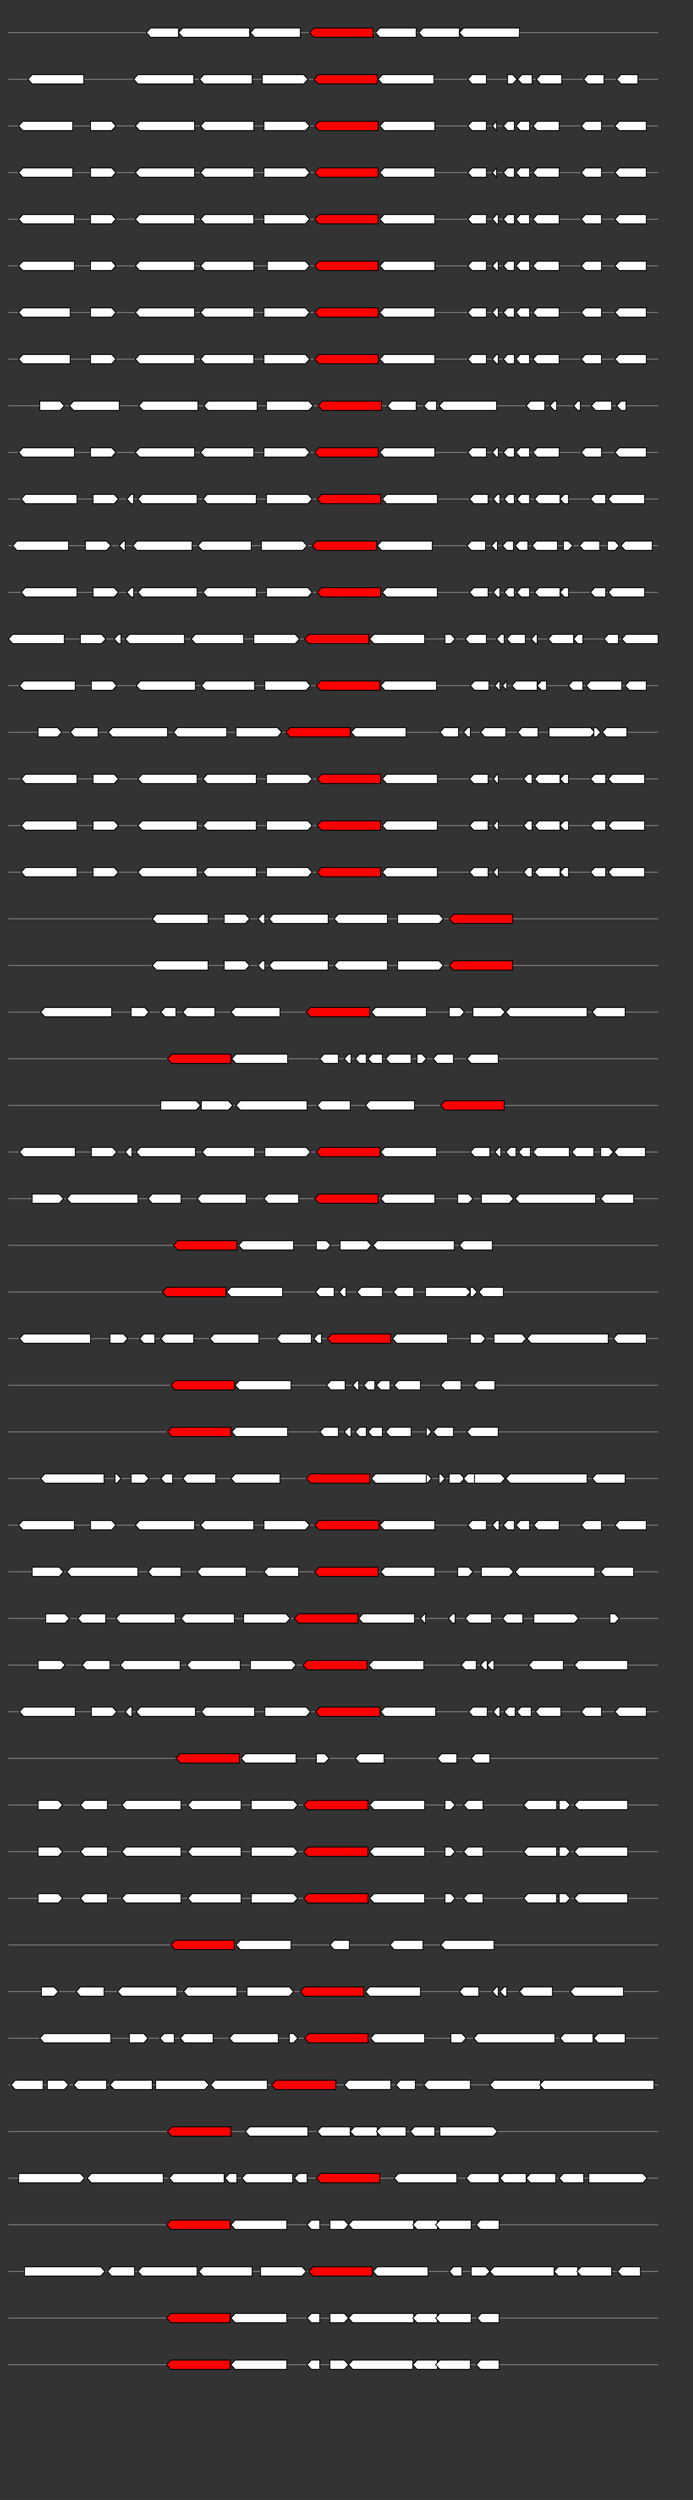 <svg xmlns="http://www.w3.org/2000/svg" height="2770" width="768.0" version="1.1" y="0" x="0" preserveAspectRatio="none" xmlns:xlink="http://www.w3.org/1999/xlink" viewBox="0 0 819.2 2680"  >
<rect x="0" y="0" width="819.2" height="2680" fill="#333333" stroke="none"/>
<g  >
<line y1="35" x2="778.0" style="stroke:grey; stroke-width:1; " x1="10" y2="35"  />
</g>
<g id="all_5_0_0"  >
<polygon style="stroke:black; stroke-width:1; fill:#FFFFFF; " points="173,35 178,30 211,30 211,40 178,40 173,35 "  />
</g>
<g id="all_5_0_1"  >
<polygon style="stroke:black; stroke-width:1; fill:#FFFFFF; " points="211,35 216,30 295,30 295,40 216,40 211,35 "  />
</g>
<g id="all_5_0_2"  >
<polygon style="stroke:black; stroke-width:1; fill:#FFFFFF; " points="296,35 301,30 355,30 355,40 301,40 296,35 "  />
</g>
<g id="all_5_0_3"  >
<polygon style="stroke:black; stroke-width:1; fill:red; " points="366,35 371,30 441,30 441,40 371,40 366,35 "  />
</g>
<g id="all_5_0_4"  >
<polygon style="stroke:black; stroke-width:1; fill:#FFFFFF; " points="444,35 449,30 492,30 492,40 449,40 444,35 "  />
</g>
<g id="all_5_0_5"  >
<polygon style="stroke:black; stroke-width:1; fill:#FFFFFF; " points="495,35 500,30 543,30 543,40 500,40 495,35 "  />
</g>
<g id="all_5_0_6"  >
<polygon style="stroke:black; stroke-width:1; fill:#FFFFFF; " points="543,35 548,30 614,30 614,40 548,40 543,35 "  />
</g>
<g  >
<line y1="85" x2="778.0" style="stroke:grey; stroke-width:1; " x1="10" y2="85"  />
</g>
<g id="all_5_201_0"  >
<polygon style="stroke:black; stroke-width:1; fill:#FFFFFF; " points="33,85 38,80 99,80 99,90 38,90 33,85 "  />
</g>
<g id="all_5_201_1"  >
<polygon style="stroke:black; stroke-width:1; fill:#FFFFFF; " points="158,85 163,80 229,80 229,90 163,90 158,85 "  />
</g>
<g id="all_5_201_2"  >
<polygon style="stroke:black; stroke-width:1; fill:#FFFFFF; " points="236,85 241,80 298,80 298,90 241,90 236,85 "  />
</g>
<g id="all_5_201_3"  >
<polygon style="stroke:black; stroke-width:1; fill:#FFFFFF; " points="310,90 359,90 364,85 359,80 310,80 310,90 "  />
</g>
<g id="all_5_201_4"  >
<polygon style="stroke:black; stroke-width:1; fill:red; " points="371,85 376,80 446,80 446,90 376,90 371,85 "  />
</g>
<g id="all_5_201_5"  >
<polygon style="stroke:black; stroke-width:1; fill:#FFFFFF; " points="447,85 452,80 513,80 513,90 452,90 447,85 "  />
</g>
<g id="all_5_201_6"  >
<polygon style="stroke:black; stroke-width:1; fill:#FFFFFF; " points="553,85 558,80 575,80 575,90 558,90 553,85 "  />
</g>
<g id="all_5_201_7"  >
<polygon style="stroke:black; stroke-width:1; fill:#FFFFFF; " points="600,90 606,90 611,85 606,80 600,80 600,90 "  />
</g>
<g id="all_5_201_8"  >
<polygon style="stroke:black; stroke-width:1; fill:#FFFFFF; " points="612,85 617,80 629,80 629,90 617,90 612,85 "  />
</g>
<g id="all_5_201_9"  >
<polygon style="stroke:black; stroke-width:1; fill:#FFFFFF; " points="634,85 639,80 664,80 664,90 639,90 634,85 "  />
</g>
<g id="all_5_201_10"  >
<polygon style="stroke:black; stroke-width:1; fill:#FFFFFF; " points="690,85 695,80 714,80 714,90 695,90 690,85 "  />
</g>
<g id="all_5_201_11"  >
<polygon style="stroke:black; stroke-width:1; fill:#FFFFFF; " points="729,85 734,80 754,80 754,90 734,90 729,85 "  />
</g>
<g  >
<line y1="135" x2="778.0" style="stroke:grey; stroke-width:1; " x1="10" y2="135"  />
</g>
<g id="all_5_202_0"  >
<polygon style="stroke:black; stroke-width:1; fill:#FFFFFF; " points="22,135 27,130 86,130 86,140 27,140 22,135 "  />
</g>
<g id="all_5_202_1"  >
<polygon style="stroke:black; stroke-width:1; fill:#FFFFFF; " points="107,140 132,140 137,135 132,130 107,130 107,140 "  />
</g>
<g id="all_5_202_2"  >
<polygon style="stroke:black; stroke-width:1; fill:#FFFFFF; " points="160,135 165,130 230,130 230,140 165,140 160,135 "  />
</g>
<g id="all_5_202_3"  >
<polygon style="stroke:black; stroke-width:1; fill:#FFFFFF; " points="237,135 242,130 300,130 300,140 242,140 237,135 "  />
</g>
<g id="all_5_202_4"  >
<polygon style="stroke:black; stroke-width:1; fill:#FFFFFF; " points="312,140 361,140 366,135 361,130 312,130 312,140 "  />
</g>
<g id="all_5_202_5"  >
<polygon style="stroke:black; stroke-width:1; fill:red; " points="372,135 377,130 447,130 447,140 377,140 372,135 "  />
</g>
<g id="all_5_202_6"  >
<polygon style="stroke:black; stroke-width:1; fill:#FFFFFF; " points="449,135 454,130 514,130 514,140 454,140 449,135 "  />
</g>
<g id="all_5_202_7"  >
<polygon style="stroke:black; stroke-width:1; fill:#FFFFFF; " points="553,135 558,130 575,130 575,140 558,140 553,135 "  />
</g>
<g id="all_5_202_8"  >
<polygon style="stroke:black; stroke-width:1; fill:#FFFFFF; " points="582,135 587,130 587,130 587,140 587,140 582,135 "  />
</g>
<g id="all_5_202_9"  >
<polygon style="stroke:black; stroke-width:1; fill:#FFFFFF; " points="595,135 600,130 608,130 608,140 600,140 595,135 "  />
</g>
<g id="all_5_202_10"  >
<polygon style="stroke:black; stroke-width:1; fill:#FFFFFF; " points="610,135 615,130 626,130 626,140 615,140 610,135 "  />
</g>
<g id="all_5_202_11"  >
<polygon style="stroke:black; stroke-width:1; fill:#FFFFFF; " points="630,135 635,130 661,130 661,140 635,140 630,135 "  />
</g>
<g id="all_5_202_12"  >
<polygon style="stroke:black; stroke-width:1; fill:#FFFFFF; " points="687,135 692,130 711,130 711,140 692,140 687,135 "  />
</g>
<g id="all_5_202_13"  >
<polygon style="stroke:black; stroke-width:1; fill:#FFFFFF; " points="727,135 732,130 764,130 764,140 732,140 727,135 "  />
</g>
<g  >
<line y1="185" x2="778.0" style="stroke:grey; stroke-width:1; " x1="10" y2="185"  />
</g>
<g id="all_5_203_0"  >
<polygon style="stroke:black; stroke-width:1; fill:#FFFFFF; " points="22,185 27,180 86,180 86,190 27,190 22,185 "  />
</g>
<g id="all_5_203_1"  >
<polygon style="stroke:black; stroke-width:1; fill:#FFFFFF; " points="107,190 132,190 137,185 132,180 107,180 107,190 "  />
</g>
<g id="all_5_203_2"  >
<polygon style="stroke:black; stroke-width:1; fill:#FFFFFF; " points="160,185 165,180 230,180 230,190 165,190 160,185 "  />
</g>
<g id="all_5_203_3"  >
<polygon style="stroke:black; stroke-width:1; fill:#FFFFFF; " points="237,185 242,180 300,180 300,190 242,190 237,185 "  />
</g>
<g id="all_5_203_4"  >
<polygon style="stroke:black; stroke-width:1; fill:#FFFFFF; " points="312,190 361,190 366,185 361,180 312,180 312,190 "  />
</g>
<g id="all_5_203_5"  >
<polygon style="stroke:black; stroke-width:1; fill:red; " points="372,185 377,180 447,180 447,190 377,190 372,185 "  />
</g>
<g id="all_5_203_6"  >
<polygon style="stroke:black; stroke-width:1; fill:#FFFFFF; " points="449,185 454,180 514,180 514,190 454,190 449,185 "  />
</g>
<g id="all_5_203_7"  >
<polygon style="stroke:black; stroke-width:1; fill:#FFFFFF; " points="553,185 558,180 575,180 575,190 558,190 553,185 "  />
</g>
<g id="all_5_203_8"  >
<polygon style="stroke:black; stroke-width:1; fill:#FFFFFF; " points="582,185 587,180 587,180 587,190 587,190 582,185 "  />
</g>
<g id="all_5_203_9"  >
<polygon style="stroke:black; stroke-width:1; fill:#FFFFFF; " points="595,185 600,180 608,180 608,190 600,190 595,185 "  />
</g>
<g id="all_5_203_10"  >
<polygon style="stroke:black; stroke-width:1; fill:#FFFFFF; " points="610,185 615,180 626,180 626,190 615,190 610,185 "  />
</g>
<g id="all_5_203_11"  >
<polygon style="stroke:black; stroke-width:1; fill:#FFFFFF; " points="630,185 635,180 661,180 661,190 635,190 630,185 "  />
</g>
<g id="all_5_203_12"  >
<polygon style="stroke:black; stroke-width:1; fill:#FFFFFF; " points="687,185 692,180 711,180 711,190 692,190 687,185 "  />
</g>
<g id="all_5_203_13"  >
<polygon style="stroke:black; stroke-width:1; fill:#FFFFFF; " points="727,185 732,180 764,180 764,190 732,190 727,185 "  />
</g>
<g  >
<line y1="235" x2="778.0" style="stroke:grey; stroke-width:1; " x1="10" y2="235"  />
</g>
<g id="all_5_204_0"  >
<polygon style="stroke:black; stroke-width:1; fill:#FFFFFF; " points="22,235 27,230 88,230 88,240 27,240 22,235 "  />
</g>
<g id="all_5_204_1"  >
<polygon style="stroke:black; stroke-width:1; fill:#FFFFFF; " points="107,240 132,240 137,235 132,230 107,230 107,240 "  />
</g>
<g id="all_5_204_2"  >
<polygon style="stroke:black; stroke-width:1; fill:#FFFFFF; " points="160,235 165,230 230,230 230,240 165,240 160,235 "  />
</g>
<g id="all_5_204_3"  >
<polygon style="stroke:black; stroke-width:1; fill:#FFFFFF; " points="237,235 242,230 300,230 300,240 242,240 237,235 "  />
</g>
<g id="all_5_204_4"  >
<polygon style="stroke:black; stroke-width:1; fill:#FFFFFF; " points="312,240 361,240 366,235 361,230 312,230 312,240 "  />
</g>
<g id="all_5_204_5"  >
<polygon style="stroke:black; stroke-width:1; fill:red; " points="372,235 377,230 447,230 447,240 377,240 372,235 "  />
</g>
<g id="all_5_204_6"  >
<polygon style="stroke:black; stroke-width:1; fill:#FFFFFF; " points="449,235 454,230 514,230 514,240 454,240 449,235 "  />
</g>
<g id="all_5_204_7"  >
<polygon style="stroke:black; stroke-width:1; fill:#FFFFFF; " points="553,235 558,230 575,230 575,240 558,240 553,235 "  />
</g>
<g id="all_5_204_8"  >
<polygon style="stroke:black; stroke-width:1; fill:#FFFFFF; " points="582,235 587,230 589,230 589,240 587,240 582,235 "  />
</g>
<g id="all_5_204_9"  >
<polygon style="stroke:black; stroke-width:1; fill:#FFFFFF; " points="595,235 600,230 608,230 608,240 600,240 595,235 "  />
</g>
<g id="all_5_204_10"  >
<polygon style="stroke:black; stroke-width:1; fill:#FFFFFF; " points="610,235 615,230 626,230 626,240 615,240 610,235 "  />
</g>
<g id="all_5_204_11"  >
<polygon style="stroke:black; stroke-width:1; fill:#FFFFFF; " points="630,235 635,230 661,230 661,240 635,240 630,235 "  />
</g>
<g id="all_5_204_12"  >
<polygon style="stroke:black; stroke-width:1; fill:#FFFFFF; " points="687,235 692,230 711,230 711,240 692,240 687,235 "  />
</g>
<g id="all_5_204_13"  >
<polygon style="stroke:black; stroke-width:1; fill:#FFFFFF; " points="727,235 732,230 764,230 764,240 732,240 727,235 "  />
</g>
<g  >
<line y1="285" x2="778.0" style="stroke:grey; stroke-width:1; " x1="10" y2="285"  />
</g>
<g id="all_5_205_0"  >
<polygon style="stroke:black; stroke-width:1; fill:#FFFFFF; " points="22,285 27,280 88,280 88,290 27,290 22,285 "  />
</g>
<g id="all_5_205_1"  >
<polygon style="stroke:black; stroke-width:1; fill:#FFFFFF; " points="107,290 132,290 137,285 132,280 107,280 107,290 "  />
</g>
<g id="all_5_205_2"  >
<polygon style="stroke:black; stroke-width:1; fill:#FFFFFF; " points="160,285 165,280 230,280 230,290 165,290 160,285 "  />
</g>
<g id="all_5_205_3"  >
<polygon style="stroke:black; stroke-width:1; fill:#FFFFFF; " points="237,285 242,280 300,280 300,290 242,290 237,285 "  />
</g>
<g id="all_5_205_4"  >
<polygon style="stroke:black; stroke-width:1; fill:#FFFFFF; " points="316,290 361,290 366,285 361,280 316,280 316,290 "  />
</g>
<g id="all_5_205_5"  >
<polygon style="stroke:black; stroke-width:1; fill:red; " points="372,285 377,280 447,280 447,290 377,290 372,285 "  />
</g>
<g id="all_5_205_6"  >
<polygon style="stroke:black; stroke-width:1; fill:#FFFFFF; " points="449,285 454,280 514,280 514,290 454,290 449,285 "  />
</g>
<g id="all_5_205_7"  >
<polygon style="stroke:black; stroke-width:1; fill:#FFFFFF; " points="553,285 558,280 575,280 575,290 558,290 553,285 "  />
</g>
<g id="all_5_205_8"  >
<polygon style="stroke:black; stroke-width:1; fill:#FFFFFF; " points="582,285 587,280 589,280 589,290 587,290 582,285 "  />
</g>
<g id="all_5_205_9"  >
<polygon style="stroke:black; stroke-width:1; fill:#FFFFFF; " points="595,285 600,280 608,280 608,290 600,290 595,285 "  />
</g>
<g id="all_5_205_10"  >
<polygon style="stroke:black; stroke-width:1; fill:#FFFFFF; " points="610,285 615,280 626,280 626,290 615,290 610,285 "  />
</g>
<g id="all_5_205_11"  >
<polygon style="stroke:black; stroke-width:1; fill:#FFFFFF; " points="630,285 635,280 661,280 661,290 635,290 630,285 "  />
</g>
<g id="all_5_205_12"  >
<polygon style="stroke:black; stroke-width:1; fill:#FFFFFF; " points="687,285 692,280 711,280 711,290 692,290 687,285 "  />
</g>
<g id="all_5_205_13"  >
<polygon style="stroke:black; stroke-width:1; fill:#FFFFFF; " points="727,285 732,280 764,280 764,290 732,290 727,285 "  />
</g>
<g  >
<line y1="335" x2="778.0" style="stroke:grey; stroke-width:1; " x1="10" y2="335"  />
</g>
<g id="all_5_206_0"  >
<polygon style="stroke:black; stroke-width:1; fill:#FFFFFF; " points="22,335 27,330 83,330 83,340 27,340 22,335 "  />
</g>
<g id="all_5_206_1"  >
<polygon style="stroke:black; stroke-width:1; fill:#FFFFFF; " points="107,340 132,340 137,335 132,330 107,330 107,340 "  />
</g>
<g id="all_5_206_2"  >
<polygon style="stroke:black; stroke-width:1; fill:#FFFFFF; " points="160,335 165,330 230,330 230,340 165,340 160,335 "  />
</g>
<g id="all_5_206_3"  >
<polygon style="stroke:black; stroke-width:1; fill:#FFFFFF; " points="237,335 242,330 300,330 300,340 242,340 237,335 "  />
</g>
<g id="all_5_206_4"  >
<polygon style="stroke:black; stroke-width:1; fill:#FFFFFF; " points="312,340 361,340 366,335 361,330 312,330 312,340 "  />
</g>
<g id="all_5_206_5"  >
<polygon style="stroke:black; stroke-width:1; fill:red; " points="372,335 377,330 447,330 447,340 377,340 372,335 "  />
</g>
<g id="all_5_206_6"  >
<polygon style="stroke:black; stroke-width:1; fill:#FFFFFF; " points="449,335 454,330 514,330 514,340 454,340 449,335 "  />
</g>
<g id="all_5_206_7"  >
<polygon style="stroke:black; stroke-width:1; fill:#FFFFFF; " points="553,335 558,330 575,330 575,340 558,340 553,335 "  />
</g>
<g id="all_5_206_8"  >
<polygon style="stroke:black; stroke-width:1; fill:#FFFFFF; " points="582,335 587,330 589,330 589,340 587,340 582,335 "  />
</g>
<g id="all_5_206_9"  >
<polygon style="stroke:black; stroke-width:1; fill:#FFFFFF; " points="595,335 600,330 608,330 608,340 600,340 595,335 "  />
</g>
<g id="all_5_206_10"  >
<polygon style="stroke:black; stroke-width:1; fill:#FFFFFF; " points="610,335 615,330 626,330 626,340 615,340 610,335 "  />
</g>
<g id="all_5_206_11"  >
<polygon style="stroke:black; stroke-width:1; fill:#FFFFFF; " points="630,335 635,330 661,330 661,340 635,340 630,335 "  />
</g>
<g id="all_5_206_12"  >
<polygon style="stroke:black; stroke-width:1; fill:#FFFFFF; " points="687,335 692,330 711,330 711,340 692,340 687,335 "  />
</g>
<g id="all_5_206_13"  >
<polygon style="stroke:black; stroke-width:1; fill:#FFFFFF; " points="727,335 732,330 764,330 764,340 732,340 727,335 "  />
</g>
<g  >
<line y1="385" x2="778.0" style="stroke:grey; stroke-width:1; " x1="10" y2="385"  />
</g>
<g id="all_5_207_0"  >
<polygon style="stroke:black; stroke-width:1; fill:#FFFFFF; " points="22,385 27,380 83,380 83,390 27,390 22,385 "  />
</g>
<g id="all_5_207_1"  >
<polygon style="stroke:black; stroke-width:1; fill:#FFFFFF; " points="107,390 132,390 137,385 132,380 107,380 107,390 "  />
</g>
<g id="all_5_207_2"  >
<polygon style="stroke:black; stroke-width:1; fill:#FFFFFF; " points="160,385 165,380 230,380 230,390 165,390 160,385 "  />
</g>
<g id="all_5_207_3"  >
<polygon style="stroke:black; stroke-width:1; fill:#FFFFFF; " points="237,385 242,380 300,380 300,390 242,390 237,385 "  />
</g>
<g id="all_5_207_4"  >
<polygon style="stroke:black; stroke-width:1; fill:#FFFFFF; " points="312,390 361,390 366,385 361,380 312,380 312,390 "  />
</g>
<g id="all_5_207_5"  >
<polygon style="stroke:black; stroke-width:1; fill:red; " points="372,385 377,380 447,380 447,390 377,390 372,385 "  />
</g>
<g id="all_5_207_6"  >
<polygon style="stroke:black; stroke-width:1; fill:#FFFFFF; " points="449,385 454,380 514,380 514,390 454,390 449,385 "  />
</g>
<g id="all_5_207_7"  >
<polygon style="stroke:black; stroke-width:1; fill:#FFFFFF; " points="553,385 558,380 575,380 575,390 558,390 553,385 "  />
</g>
<g id="all_5_207_8"  >
<polygon style="stroke:black; stroke-width:1; fill:#FFFFFF; " points="582,385 587,380 589,380 589,390 587,390 582,385 "  />
</g>
<g id="all_5_207_9"  >
<polygon style="stroke:black; stroke-width:1; fill:#FFFFFF; " points="595,385 600,380 608,380 608,390 600,390 595,385 "  />
</g>
<g id="all_5_207_10"  >
<polygon style="stroke:black; stroke-width:1; fill:#FFFFFF; " points="610,385 615,380 626,380 626,390 615,390 610,385 "  />
</g>
<g id="all_5_207_11"  >
<polygon style="stroke:black; stroke-width:1; fill:#FFFFFF; " points="630,385 635,380 661,380 661,390 635,390 630,385 "  />
</g>
<g id="all_5_207_12"  >
<polygon style="stroke:black; stroke-width:1; fill:#FFFFFF; " points="687,385 692,380 711,380 711,390 692,390 687,385 "  />
</g>
<g id="all_5_207_13"  >
<polygon style="stroke:black; stroke-width:1; fill:#FFFFFF; " points="727,385 732,380 764,380 764,390 732,390 727,385 "  />
</g>
<g  >
<line y1="435" x2="778.0" style="stroke:grey; stroke-width:1; " x1="10" y2="435"  />
</g>
<g id="all_5_208_0"  >
<polygon style="stroke:black; stroke-width:1; fill:#FFFFFF; " points="47,440 71,440 76,435 71,430 47,430 47,440 "  />
</g>
<g id="all_5_208_1"  >
<polygon style="stroke:black; stroke-width:1; fill:#FFFFFF; " points="82,435 87,430 141,430 141,440 87,440 82,435 "  />
</g>
<g id="all_5_208_2"  >
<polygon style="stroke:black; stroke-width:1; fill:#FFFFFF; " points="164,435 169,430 234,430 234,440 169,440 164,435 "  />
</g>
<g id="all_5_208_3"  >
<polygon style="stroke:black; stroke-width:1; fill:#FFFFFF; " points="241,435 246,430 304,430 304,440 246,440 241,435 "  />
</g>
<g id="all_5_208_4"  >
<polygon style="stroke:black; stroke-width:1; fill:#FFFFFF; " points="315,440 365,440 370,435 365,430 315,430 315,440 "  />
</g>
<g id="all_5_208_5"  >
<polygon style="stroke:black; stroke-width:1; fill:red; " points="376,435 381,430 451,430 451,440 381,440 376,435 "  />
</g>
<g id="all_5_208_6"  >
<polygon style="stroke:black; stroke-width:1; fill:#FFFFFF; " points="458,435 463,430 492,430 492,440 463,440 458,435 "  />
</g>
<g id="all_5_208_7"  >
<polygon style="stroke:black; stroke-width:1; fill:#FFFFFF; " points="501,435 506,430 516,430 516,440 506,440 501,435 "  />
</g>
<g id="all_5_208_8"  >
<polygon style="stroke:black; stroke-width:1; fill:#FFFFFF; " points="519,435 524,430 587,430 587,440 524,440 519,435 "  />
</g>
<g id="all_5_208_9"  >
<polygon style="stroke:black; stroke-width:1; fill:#FFFFFF; " points="622,435 627,430 644,430 644,440 627,440 622,435 "  />
</g>
<g id="all_5_208_10"  >
<polygon style="stroke:black; stroke-width:1; fill:#FFFFFF; " points="650,435 655,430 658,430 658,440 655,440 650,435 "  />
</g>
<g id="all_5_208_11"  >
<polygon style="stroke:black; stroke-width:1; fill:#FFFFFF; " points="678,435 683,430 686,430 686,440 683,440 678,435 "  />
</g>
<g id="all_5_208_12"  >
<polygon style="stroke:black; stroke-width:1; fill:#FFFFFF; " points="699,435 704,430 723,430 723,440 704,440 699,435 "  />
</g>
<g id="all_5_208_13"  >
<polygon style="stroke:black; stroke-width:1; fill:#FFFFFF; " points="729,435 734,430 740,430 740,440 734,440 729,435 "  />
</g>
<g  >
<line y1="485" x2="778.0" style="stroke:grey; stroke-width:1; " x1="10" y2="485"  />
</g>
<g id="all_5_209_0"  >
<polygon style="stroke:black; stroke-width:1; fill:#FFFFFF; " points="22,485 27,480 88,480 88,490 27,490 22,485 "  />
</g>
<g id="all_5_209_1"  >
<polygon style="stroke:black; stroke-width:1; fill:#FFFFFF; " points="107,490 132,490 137,485 132,480 107,480 107,490 "  />
</g>
<g id="all_5_209_2"  >
<polygon style="stroke:black; stroke-width:1; fill:#FFFFFF; " points="160,485 165,480 230,480 230,490 165,490 160,485 "  />
</g>
<g id="all_5_209_3"  >
<polygon style="stroke:black; stroke-width:1; fill:#FFFFFF; " points="237,485 242,480 300,480 300,490 242,490 237,485 "  />
</g>
<g id="all_5_209_4"  >
<polygon style="stroke:black; stroke-width:1; fill:#FFFFFF; " points="312,490 361,490 366,485 361,480 312,480 312,490 "  />
</g>
<g id="all_5_209_5"  >
<polygon style="stroke:black; stroke-width:1; fill:red; " points="372,485 377,480 447,480 447,490 377,490 372,485 "  />
</g>
<g id="all_5_209_6"  >
<polygon style="stroke:black; stroke-width:1; fill:#FFFFFF; " points="449,485 454,480 514,480 514,490 454,490 449,485 "  />
</g>
<g id="all_5_209_7"  >
<polygon style="stroke:black; stroke-width:1; fill:#FFFFFF; " points="553,485 558,480 575,480 575,490 558,490 553,485 "  />
</g>
<g id="all_5_209_8"  >
<polygon style="stroke:black; stroke-width:1; fill:#FFFFFF; " points="582,485 587,480 589,480 589,490 587,490 582,485 "  />
</g>
<g id="all_5_209_9"  >
<polygon style="stroke:black; stroke-width:1; fill:#FFFFFF; " points="595,485 600,480 608,480 608,490 600,490 595,485 "  />
</g>
<g id="all_5_209_10"  >
<polygon style="stroke:black; stroke-width:1; fill:#FFFFFF; " points="610,485 615,480 626,480 626,490 615,490 610,485 "  />
</g>
<g id="all_5_209_11"  >
<polygon style="stroke:black; stroke-width:1; fill:#FFFFFF; " points="630,485 635,480 661,480 661,490 635,490 630,485 "  />
</g>
<g id="all_5_209_12"  >
<polygon style="stroke:black; stroke-width:1; fill:#FFFFFF; " points="687,485 692,480 711,480 711,490 692,490 687,485 "  />
</g>
<g id="all_5_209_13"  >
<polygon style="stroke:black; stroke-width:1; fill:#FFFFFF; " points="727,485 732,480 764,480 764,490 732,490 727,485 "  />
</g>
<g  >
<line y1="535" x2="778.0" style="stroke:grey; stroke-width:1; " x1="10" y2="535"  />
</g>
<g id="all_5_210_0"  >
<polygon style="stroke:black; stroke-width:1; fill:#FFFFFF; " points="25,535 30,530 91,530 91,540 30,540 25,535 "  />
</g>
<g id="all_5_210_1"  >
<polygon style="stroke:black; stroke-width:1; fill:#FFFFFF; " points="110,540 135,540 140,535 135,530 110,530 110,540 "  />
</g>
<g id="all_5_210_2"  >
<polygon style="stroke:black; stroke-width:1; fill:#FFFFFF; " points="150,535 155,530 158,530 158,540 155,540 150,535 "  />
</g>
<g id="all_5_210_3"  >
<polygon style="stroke:black; stroke-width:1; fill:#FFFFFF; " points="163,535 168,530 233,530 233,540 168,540 163,535 "  />
</g>
<g id="all_5_210_4"  >
<polygon style="stroke:black; stroke-width:1; fill:#FFFFFF; " points="240,535 245,530 303,530 303,540 245,540 240,535 "  />
</g>
<g id="all_5_210_5"  >
<polygon style="stroke:black; stroke-width:1; fill:#FFFFFF; " points="315,540 364,540 369,535 364,530 315,530 315,540 "  />
</g>
<g id="all_5_210_6"  >
<polygon style="stroke:black; stroke-width:1; fill:red; " points="375,535 380,530 450,530 450,540 380,540 375,535 "  />
</g>
<g id="all_5_210_7"  >
<polygon style="stroke:black; stroke-width:1; fill:#FFFFFF; " points="452,535 457,530 517,530 517,540 457,540 452,535 "  />
</g>
<g id="all_5_210_8"  >
<polygon style="stroke:black; stroke-width:1; fill:#FFFFFF; " points="555,535 560,530 577,530 577,540 560,540 555,535 "  />
</g>
<g id="all_5_210_9"  >
<polygon style="stroke:black; stroke-width:1; fill:#FFFFFF; " points="583,535 588,530 591,530 591,540 588,540 583,535 "  />
</g>
<g id="all_5_210_10"  >
<polygon style="stroke:black; stroke-width:1; fill:#FFFFFF; " points="596,535 601,530 608,530 608,540 601,540 596,535 "  />
</g>
<g id="all_5_210_11"  >
<polygon style="stroke:black; stroke-width:1; fill:#FFFFFF; " points="611,535 616,530 626,530 626,540 616,540 611,535 "  />
</g>
<g id="all_5_210_12"  >
<polygon style="stroke:black; stroke-width:1; fill:#FFFFFF; " points="632,535 637,530 662,530 662,540 637,540 632,535 "  />
</g>
<g id="all_5_210_13"  >
<polygon style="stroke:black; stroke-width:1; fill:#FFFFFF; " points="662,535 667,530 672,530 672,540 667,540 662,535 "  />
</g>
<g id="all_5_210_14"  >
<polygon style="stroke:black; stroke-width:1; fill:#FFFFFF; " points="698,535 703,530 716,530 716,540 703,540 698,535 "  />
</g>
<g id="all_5_210_15"  >
<polygon style="stroke:black; stroke-width:1; fill:#FFFFFF; " points="719,535 724,530 762,530 762,540 724,540 719,535 "  />
</g>
<g  >
<line y1="585" x2="778.0" style="stroke:grey; stroke-width:1; " x1="10" y2="585"  />
</g>
<g id="all_5_211_0"  >
<polygon style="stroke:black; stroke-width:1; fill:#FFFFFF; " points="15,585 20,580 81,580 81,590 20,590 15,585 "  />
</g>
<g id="all_5_211_1"  >
<polygon style="stroke:black; stroke-width:1; fill:#FFFFFF; " points="101,590 126,590 131,585 126,580 101,580 101,590 "  />
</g>
<g id="all_5_211_2"  >
<polygon style="stroke:black; stroke-width:1; fill:#FFFFFF; " points="141,585 146,580 148,580 148,590 146,590 141,585 "  />
</g>
<g id="all_5_211_3"  >
<polygon style="stroke:black; stroke-width:1; fill:#FFFFFF; " points="157,585 162,580 227,580 227,590 162,590 157,585 "  />
</g>
<g id="all_5_211_4"  >
<polygon style="stroke:black; stroke-width:1; fill:#FFFFFF; " points="234,585 239,580 297,580 297,590 239,590 234,585 "  />
</g>
<g id="all_5_211_5"  >
<polygon style="stroke:black; stroke-width:1; fill:#FFFFFF; " points="309,590 358,590 363,585 358,580 309,580 309,590 "  />
</g>
<g id="all_5_211_6"  >
<polygon style="stroke:black; stroke-width:1; fill:red; " points="369,585 374,580 445,580 445,590 374,590 369,585 "  />
</g>
<g id="all_5_211_7"  >
<polygon style="stroke:black; stroke-width:1; fill:#FFFFFF; " points="446,585 451,580 511,580 511,590 451,590 446,585 "  />
</g>
<g id="all_5_211_8"  >
<polygon style="stroke:black; stroke-width:1; fill:#FFFFFF; " points="552,585 557,580 574,580 574,590 557,590 552,585 "  />
</g>
<g id="all_5_211_9"  >
<polygon style="stroke:black; stroke-width:1; fill:#FFFFFF; " points="581,585 586,580 588,580 588,590 586,590 581,585 "  />
</g>
<g id="all_5_211_10"  >
<polygon style="stroke:black; stroke-width:1; fill:#FFFFFF; " points="594,585 599,580 607,580 607,590 599,590 594,585 "  />
</g>
<g id="all_5_211_11"  >
<polygon style="stroke:black; stroke-width:1; fill:#FFFFFF; " points="609,585 614,580 624,580 624,590 614,590 609,585 "  />
</g>
<g id="all_5_211_12"  >
<polygon style="stroke:black; stroke-width:1; fill:#FFFFFF; " points="629,585 634,580 659,580 659,590 634,590 629,585 "  />
</g>
<g id="all_5_211_13"  >
<polygon style="stroke:black; stroke-width:1; fill:#FFFFFF; " points="666,590 672,590 677,585 672,580 666,580 666,590 "  />
</g>
<g id="all_5_211_14"  >
<polygon style="stroke:black; stroke-width:1; fill:#FFFFFF; " points="685,585 690,580 709,580 709,590 690,590 685,585 "  />
</g>
<g id="all_5_211_15"  >
<polygon style="stroke:black; stroke-width:1; fill:#FFFFFF; " points="718,590 727,590 732,585 727,580 718,580 718,590 "  />
</g>
<g id="all_5_211_16"  >
<polygon style="stroke:black; stroke-width:1; fill:#FFFFFF; " points="734,585 739,580 771,580 771,590 739,590 734,585 "  />
</g>
<g  >
<line y1="635" x2="778.0" style="stroke:grey; stroke-width:1; " x1="10" y2="635"  />
</g>
<g id="all_5_212_0"  >
<polygon style="stroke:black; stroke-width:1; fill:#FFFFFF; " points="25,635 30,630 91,630 91,640 30,640 25,635 "  />
</g>
<g id="all_5_212_1"  >
<polygon style="stroke:black; stroke-width:1; fill:#FFFFFF; " points="110,640 135,640 140,635 135,630 110,630 110,640 "  />
</g>
<g id="all_5_212_2"  >
<polygon style="stroke:black; stroke-width:1; fill:#FFFFFF; " points="150,635 155,630 158,630 158,640 155,640 150,635 "  />
</g>
<g id="all_5_212_3"  >
<polygon style="stroke:black; stroke-width:1; fill:#FFFFFF; " points="163,635 168,630 233,630 233,640 168,640 163,635 "  />
</g>
<g id="all_5_212_4"  >
<polygon style="stroke:black; stroke-width:1; fill:#FFFFFF; " points="240,635 245,630 303,630 303,640 245,640 240,635 "  />
</g>
<g id="all_5_212_5"  >
<polygon style="stroke:black; stroke-width:1; fill:#FFFFFF; " points="315,640 364,640 369,635 364,630 315,630 315,640 "  />
</g>
<g id="all_5_212_6"  >
<polygon style="stroke:black; stroke-width:1; fill:red; " points="375,635 380,630 450,630 450,640 380,640 375,635 "  />
</g>
<g id="all_5_212_7"  >
<polygon style="stroke:black; stroke-width:1; fill:#FFFFFF; " points="452,635 457,630 517,630 517,640 457,640 452,635 "  />
</g>
<g id="all_5_212_8"  >
<polygon style="stroke:black; stroke-width:1; fill:#FFFFFF; " points="555,635 560,630 577,630 577,640 560,640 555,635 "  />
</g>
<g id="all_5_212_9"  >
<polygon style="stroke:black; stroke-width:1; fill:#FFFFFF; " points="583,635 588,630 591,630 591,640 588,640 583,635 "  />
</g>
<g id="all_5_212_10"  >
<polygon style="stroke:black; stroke-width:1; fill:#FFFFFF; " points="596,635 601,630 608,630 608,640 601,640 596,635 "  />
</g>
<g id="all_5_212_11"  >
<polygon style="stroke:black; stroke-width:1; fill:#FFFFFF; " points="611,635 616,630 626,630 626,640 616,640 611,635 "  />
</g>
<g id="all_5_212_12"  >
<polygon style="stroke:black; stroke-width:1; fill:#FFFFFF; " points="632,635 637,630 662,630 662,640 637,640 632,635 "  />
</g>
<g id="all_5_212_13"  >
<polygon style="stroke:black; stroke-width:1; fill:#FFFFFF; " points="662,635 667,630 672,630 672,640 667,640 662,635 "  />
</g>
<g id="all_5_212_14"  >
<polygon style="stroke:black; stroke-width:1; fill:#FFFFFF; " points="698,635 703,630 716,630 716,640 703,640 698,635 "  />
</g>
<g id="all_5_212_15"  >
<polygon style="stroke:black; stroke-width:1; fill:#FFFFFF; " points="719,635 724,630 762,630 762,640 724,640 719,635 "  />
</g>
<g  >
<line y1="685" x2="778.0" style="stroke:grey; stroke-width:1; " x1="10" y2="685"  />
</g>
<g id="all_5_213_0"  >
<polygon style="stroke:black; stroke-width:1; fill:#FFFFFF; " points="10,685 15,680 76,680 76,690 15,690 10,685 "  />
</g>
<g id="all_5_213_1"  >
<polygon style="stroke:black; stroke-width:1; fill:#FFFFFF; " points="95,690 120,690 125,685 120,680 95,680 95,690 "  />
</g>
<g id="all_5_213_2"  >
<polygon style="stroke:black; stroke-width:1; fill:#FFFFFF; " points="135,685 140,680 143,680 143,690 140,690 135,685 "  />
</g>
<g id="all_5_213_3"  >
<polygon style="stroke:black; stroke-width:1; fill:#FFFFFF; " points="148,685 153,680 218,680 218,690 153,690 148,685 "  />
</g>
<g id="all_5_213_4"  >
<polygon style="stroke:black; stroke-width:1; fill:#FFFFFF; " points="226,685 231,680 288,680 288,690 231,690 226,685 "  />
</g>
<g id="all_5_213_5"  >
<polygon style="stroke:black; stroke-width:1; fill:#FFFFFF; " points="300,690 349,690 354,685 349,680 300,680 300,690 "  />
</g>
<g id="all_5_213_6"  >
<polygon style="stroke:black; stroke-width:1; fill:red; " points="360,685 365,680 436,680 436,690 365,690 360,685 "  />
</g>
<g id="all_5_213_7"  >
<polygon style="stroke:black; stroke-width:1; fill:#FFFFFF; " points="437,685 442,680 502,680 502,690 442,690 437,685 "  />
</g>
<g id="all_5_213_8"  >
<polygon style="stroke:black; stroke-width:1; fill:#FFFFFF; " points="526,690 533,690 538,685 533,680 526,680 526,690 "  />
</g>
<g id="all_5_213_9"  >
<polygon style="stroke:black; stroke-width:1; fill:#FFFFFF; " points="550,685 555,680 575,680 575,690 555,690 550,685 "  />
</g>
<g id="all_5_213_10"  >
<polygon style="stroke:black; stroke-width:1; fill:#FFFFFF; " points="587,685 592,680 596,680 596,690 592,690 587,685 "  />
</g>
<g id="all_5_213_11"  >
<polygon style="stroke:black; stroke-width:1; fill:#FFFFFF; " points="599,685 604,680 621,680 621,690 604,690 599,685 "  />
</g>
<g id="all_5_213_12"  >
<polygon style="stroke:black; stroke-width:1; fill:#FFFFFF; " points="628,685 633,680 635,680 635,690 633,690 628,685 "  />
</g>
<g id="all_5_213_13"  >
<polygon style="stroke:black; stroke-width:1; fill:#FFFFFF; " points="648,685 653,680 678,680 678,690 653,690 648,685 "  />
</g>
<g id="all_5_213_14"  >
<polygon style="stroke:black; stroke-width:1; fill:#FFFFFF; " points="678,685 683,680 689,680 689,690 683,690 678,685 "  />
</g>
<g id="all_5_213_15"  >
<polygon style="stroke:black; stroke-width:1; fill:#FFFFFF; " points="714,685 719,680 731,680 731,690 719,690 714,685 "  />
</g>
<g id="all_5_213_16"  >
<polygon style="stroke:black; stroke-width:1; fill:#FFFFFF; " points="735,685 740,680 778,680 778,690 740,690 735,685 "  />
</g>
<g  >
<line y1="735" x2="778.0" style="stroke:grey; stroke-width:1; " x1="10" y2="735"  />
</g>
<g id="all_5_214_0"  >
<polygon style="stroke:black; stroke-width:1; fill:#FFFFFF; " points="23,735 28,730 89,730 89,740 28,740 23,735 "  />
</g>
<g id="all_5_214_1"  >
<polygon style="stroke:black; stroke-width:1; fill:#FFFFFF; " points="108,740 133,740 138,735 133,730 108,730 108,740 "  />
</g>
<g id="all_5_214_2"  >
<polygon style="stroke:black; stroke-width:1; fill:#FFFFFF; " points="161,735 166,730 231,730 231,740 166,740 161,735 "  />
</g>
<g id="all_5_214_3"  >
<polygon style="stroke:black; stroke-width:1; fill:#FFFFFF; " points="238,735 243,730 301,730 301,740 243,740 238,735 "  />
</g>
<g id="all_5_214_4"  >
<polygon style="stroke:black; stroke-width:1; fill:#FFFFFF; " points="313,740 362,740 367,735 362,730 313,730 313,740 "  />
</g>
<g id="all_5_214_5"  >
<polygon style="stroke:black; stroke-width:1; fill:red; " points="374,735 379,730 449,730 449,740 379,740 374,735 "  />
</g>
<g id="all_5_214_6"  >
<polygon style="stroke:black; stroke-width:1; fill:#FFFFFF; " points="450,735 455,730 516,730 516,740 455,740 450,735 "  />
</g>
<g id="all_5_214_7"  >
<polygon style="stroke:black; stroke-width:1; fill:#FFFFFF; " points="556,735 561,730 578,730 578,740 561,740 556,735 "  />
</g>
<g id="all_5_214_8"  >
<polygon style="stroke:black; stroke-width:1; fill:#FFFFFF; " points="585,735 590,730 591,730 591,740 590,740 585,735 "  />
</g>
<g id="all_5_214_9"  >
<polygon style="stroke:black; stroke-width:1; fill:#FFFFFF; " points="594,735 599,730 599,730 599,740 599,740 594,735 "  />
</g>
<g id="all_5_214_10"  >
<polygon style="stroke:black; stroke-width:1; fill:#FFFFFF; " points="605,735 610,730 635,730 635,740 610,740 605,735 "  />
</g>
<g id="all_5_214_11"  >
<polygon style="stroke:black; stroke-width:1; fill:#FFFFFF; " points="635,735 640,730 646,730 646,740 640,740 635,735 "  />
</g>
<g id="all_5_214_12"  >
<polygon style="stroke:black; stroke-width:1; fill:#FFFFFF; " points="672,735 677,730 689,730 689,740 677,740 672,735 "  />
</g>
<g id="all_5_214_13"  >
<polygon style="stroke:black; stroke-width:1; fill:#FFFFFF; " points="693,735 698,730 735,730 735,740 698,740 693,735 "  />
</g>
<g id="all_5_214_14"  >
<polygon style="stroke:black; stroke-width:1; fill:#FFFFFF; " points="739,735 744,730 764,730 764,740 744,740 739,735 "  />
</g>
<g  >
<line y1="785" x2="778.0" style="stroke:grey; stroke-width:1; " x1="10" y2="785"  />
</g>
<g id="all_5_215_0"  >
<polygon style="stroke:black; stroke-width:1; fill:#FFFFFF; " points="45,790 68,790 73,785 68,780 45,780 45,790 "  />
</g>
<g id="all_5_215_1"  >
<polygon style="stroke:black; stroke-width:1; fill:#FFFFFF; " points="83,785 88,780 116,780 116,790 88,790 83,785 "  />
</g>
<g id="all_5_215_2"  >
<polygon style="stroke:black; stroke-width:1; fill:#FFFFFF; " points="128,785 133,780 198,780 198,790 133,790 128,785 "  />
</g>
<g id="all_5_215_3"  >
<polygon style="stroke:black; stroke-width:1; fill:#FFFFFF; " points="205,785 210,780 268,780 268,790 210,790 205,785 "  />
</g>
<g id="all_5_215_4"  >
<polygon style="stroke:black; stroke-width:1; fill:#FFFFFF; " points="279,790 328,790 333,785 328,780 279,780 279,790 "  />
</g>
<g id="all_5_215_5"  >
<polygon style="stroke:black; stroke-width:1; fill:red; " points="338,785 343,780 414,780 414,790 343,790 338,785 "  />
</g>
<g id="all_5_215_6"  >
<polygon style="stroke:black; stroke-width:1; fill:#FFFFFF; " points="415,785 420,780 480,780 480,790 420,790 415,785 "  />
</g>
<g id="all_5_215_7"  >
<polygon style="stroke:black; stroke-width:1; fill:#FFFFFF; " points="520,785 525,780 542,780 542,790 525,790 520,785 "  />
</g>
<g id="all_5_215_8"  >
<polygon style="stroke:black; stroke-width:1; fill:#FFFFFF; " points="548,785 553,780 556,780 556,790 553,790 548,785 "  />
</g>
<g id="all_5_215_9"  >
<polygon style="stroke:black; stroke-width:1; fill:#FFFFFF; " points="568,785 573,780 598,780 598,790 573,790 568,785 "  />
</g>
<g id="all_5_215_10"  >
<polygon style="stroke:black; stroke-width:1; fill:#FFFFFF; " points="612,785 617,780 636,780 636,790 617,790 612,785 "  />
</g>
<g id="all_5_215_11"  >
<polygon style="stroke:black; stroke-width:1; fill:#FFFFFF; " points="649,790 698,790 703,785 698,780 649,780 649,790 "  />
</g>
<g id="all_5_215_12"  >
<polygon style="stroke:black; stroke-width:1; fill:#FFFFFF; " points="702,790 705,790 710,785 705,780 702,780 702,790 "  />
</g>
<g id="all_5_215_13"  >
<polygon style="stroke:black; stroke-width:1; fill:#FFFFFF; " points="712,785 717,780 741,780 741,790 717,790 712,785 "  />
</g>
<g  >
<line y1="835" x2="778.0" style="stroke:grey; stroke-width:1; " x1="10" y2="835"  />
</g>
<g id="all_5_216_0"  >
<polygon style="stroke:black; stroke-width:1; fill:#FFFFFF; " points="25,835 30,830 91,830 91,840 30,840 25,835 "  />
</g>
<g id="all_5_216_1"  >
<polygon style="stroke:black; stroke-width:1; fill:#FFFFFF; " points="110,840 135,840 140,835 135,830 110,830 110,840 "  />
</g>
<g id="all_5_216_2"  >
<polygon style="stroke:black; stroke-width:1; fill:#FFFFFF; " points="163,835 168,830 233,830 233,840 168,840 163,835 "  />
</g>
<g id="all_5_216_3"  >
<polygon style="stroke:black; stroke-width:1; fill:#FFFFFF; " points="240,835 245,830 303,830 303,840 245,840 240,835 "  />
</g>
<g id="all_5_216_4"  >
<polygon style="stroke:black; stroke-width:1; fill:#FFFFFF; " points="315,840 364,840 369,835 364,830 315,830 315,840 "  />
</g>
<g id="all_5_216_5"  >
<polygon style="stroke:black; stroke-width:1; fill:red; " points="375,835 380,830 450,830 450,840 380,840 375,835 "  />
</g>
<g id="all_5_216_6"  >
<polygon style="stroke:black; stroke-width:1; fill:#FFFFFF; " points="452,835 457,830 517,830 517,840 457,840 452,835 "  />
</g>
<g id="all_5_216_7"  >
<polygon style="stroke:black; stroke-width:1; fill:#FFFFFF; " points="555,835 560,830 577,830 577,840 560,840 555,835 "  />
</g>
<g id="all_5_216_8"  >
<polygon style="stroke:black; stroke-width:1; fill:#FFFFFF; " points="583,835 588,830 589,830 589,840 588,840 583,835 "  />
</g>
<g id="all_5_216_9"  >
<polygon style="stroke:black; stroke-width:1; fill:#FFFFFF; " points="619,835 624,830 629,830 629,840 624,840 619,835 "  />
</g>
<g id="all_5_216_10"  >
<polygon style="stroke:black; stroke-width:1; fill:#FFFFFF; " points="632,835 637,830 662,830 662,840 637,840 632,835 "  />
</g>
<g id="all_5_216_11"  >
<polygon style="stroke:black; stroke-width:1; fill:#FFFFFF; " points="662,835 667,830 672,830 672,840 667,840 662,835 "  />
</g>
<g id="all_5_216_12"  >
<polygon style="stroke:black; stroke-width:1; fill:#FFFFFF; " points="698,835 703,830 716,830 716,840 703,840 698,835 "  />
</g>
<g id="all_5_216_13"  >
<polygon style="stroke:black; stroke-width:1; fill:#FFFFFF; " points="719,835 724,830 762,830 762,840 724,840 719,835 "  />
</g>
<g  >
<line y1="885" x2="778.0" style="stroke:grey; stroke-width:1; " x1="10" y2="885"  />
</g>
<g id="all_5_217_0"  >
<polygon style="stroke:black; stroke-width:1; fill:#FFFFFF; " points="25,885 30,880 91,880 91,890 30,890 25,885 "  />
</g>
<g id="all_5_217_1"  >
<polygon style="stroke:black; stroke-width:1; fill:#FFFFFF; " points="110,890 135,890 140,885 135,880 110,880 110,890 "  />
</g>
<g id="all_5_217_2"  >
<polygon style="stroke:black; stroke-width:1; fill:#FFFFFF; " points="163,885 168,880 233,880 233,890 168,890 163,885 "  />
</g>
<g id="all_5_217_3"  >
<polygon style="stroke:black; stroke-width:1; fill:#FFFFFF; " points="240,885 245,880 303,880 303,890 245,890 240,885 "  />
</g>
<g id="all_5_217_4"  >
<polygon style="stroke:black; stroke-width:1; fill:#FFFFFF; " points="315,890 364,890 369,885 364,880 315,880 315,890 "  />
</g>
<g id="all_5_217_5"  >
<polygon style="stroke:black; stroke-width:1; fill:red; " points="375,885 380,880 450,880 450,890 380,890 375,885 "  />
</g>
<g id="all_5_217_6"  >
<polygon style="stroke:black; stroke-width:1; fill:#FFFFFF; " points="452,885 457,880 517,880 517,890 457,890 452,885 "  />
</g>
<g id="all_5_217_7"  >
<polygon style="stroke:black; stroke-width:1; fill:#FFFFFF; " points="555,885 560,880 577,880 577,890 560,890 555,885 "  />
</g>
<g id="all_5_217_8"  >
<polygon style="stroke:black; stroke-width:1; fill:#FFFFFF; " points="583,885 588,880 589,880 589,890 588,890 583,885 "  />
</g>
<g id="all_5_217_9"  >
<polygon style="stroke:black; stroke-width:1; fill:#FFFFFF; " points="619,885 624,880 629,880 629,890 624,890 619,885 "  />
</g>
<g id="all_5_217_10"  >
<polygon style="stroke:black; stroke-width:1; fill:#FFFFFF; " points="632,885 637,880 662,880 662,890 637,890 632,885 "  />
</g>
<g id="all_5_217_11"  >
<polygon style="stroke:black; stroke-width:1; fill:#FFFFFF; " points="662,885 667,880 672,880 672,890 667,890 662,885 "  />
</g>
<g id="all_5_217_12"  >
<polygon style="stroke:black; stroke-width:1; fill:#FFFFFF; " points="698,885 703,880 716,880 716,890 703,890 698,885 "  />
</g>
<g id="all_5_217_13"  >
<polygon style="stroke:black; stroke-width:1; fill:#FFFFFF; " points="719,885 724,880 762,880 762,890 724,890 719,885 "  />
</g>
<g  >
<line y1="935" x2="778.0" style="stroke:grey; stroke-width:1; " x1="10" y2="935"  />
</g>
<g id="all_5_218_0"  >
<polygon style="stroke:black; stroke-width:1; fill:#FFFFFF; " points="25,935 30,930 91,930 91,940 30,940 25,935 "  />
</g>
<g id="all_5_218_1"  >
<polygon style="stroke:black; stroke-width:1; fill:#FFFFFF; " points="110,940 135,940 140,935 135,930 110,930 110,940 "  />
</g>
<g id="all_5_218_2"  >
<polygon style="stroke:black; stroke-width:1; fill:#FFFFFF; " points="163,935 168,930 233,930 233,940 168,940 163,935 "  />
</g>
<g id="all_5_218_3"  >
<polygon style="stroke:black; stroke-width:1; fill:#FFFFFF; " points="240,935 245,930 303,930 303,940 245,940 240,935 "  />
</g>
<g id="all_5_218_4"  >
<polygon style="stroke:black; stroke-width:1; fill:#FFFFFF; " points="315,940 364,940 369,935 364,930 315,930 315,940 "  />
</g>
<g id="all_5_218_5"  >
<polygon style="stroke:black; stroke-width:1; fill:red; " points="375,935 380,930 450,930 450,940 380,940 375,935 "  />
</g>
<g id="all_5_218_6"  >
<polygon style="stroke:black; stroke-width:1; fill:#FFFFFF; " points="452,935 457,930 517,930 517,940 457,940 452,935 "  />
</g>
<g id="all_5_218_7"  >
<polygon style="stroke:black; stroke-width:1; fill:#FFFFFF; " points="555,935 560,930 577,930 577,940 560,940 555,935 "  />
</g>
<g id="all_5_218_8"  >
<polygon style="stroke:black; stroke-width:1; fill:#FFFFFF; " points="583,935 588,930 589,930 589,940 588,940 583,935 "  />
</g>
<g id="all_5_218_9"  >
<polygon style="stroke:black; stroke-width:1; fill:#FFFFFF; " points="619,935 624,930 629,930 629,940 624,940 619,935 "  />
</g>
<g id="all_5_218_10"  >
<polygon style="stroke:black; stroke-width:1; fill:#FFFFFF; " points="632,935 637,930 662,930 662,940 637,940 632,935 "  />
</g>
<g id="all_5_218_11"  >
<polygon style="stroke:black; stroke-width:1; fill:#FFFFFF; " points="662,935 667,930 672,930 672,940 667,940 662,935 "  />
</g>
<g id="all_5_218_12"  >
<polygon style="stroke:black; stroke-width:1; fill:#FFFFFF; " points="698,935 703,930 716,930 716,940 703,940 698,935 "  />
</g>
<g id="all_5_218_13"  >
<polygon style="stroke:black; stroke-width:1; fill:#FFFFFF; " points="719,935 724,930 762,930 762,940 724,940 719,935 "  />
</g>
<g  >
<line y1="985" x2="778.0" style="stroke:grey; stroke-width:1; " x1="10" y2="985"  />
</g>
<g id="all_5_219_0"  >
<polygon style="stroke:black; stroke-width:1; fill:#FFFFFF; " points="180,985 185,980 246,980 246,990 185,990 180,985 "  />
</g>
<g id="all_5_219_1"  >
<polygon style="stroke:black; stroke-width:1; fill:#FFFFFF; " points="265,990 290,990 295,985 290,980 265,980 265,990 "  />
</g>
<g id="all_5_219_2"  >
<polygon style="stroke:black; stroke-width:1; fill:#FFFFFF; " points="305,985 310,980 313,980 313,990 310,990 305,985 "  />
</g>
<g id="all_5_219_3"  >
<polygon style="stroke:black; stroke-width:1; fill:#FFFFFF; " points="318,985 323,980 388,980 388,990 323,990 318,985 "  />
</g>
<g id="all_5_219_4"  >
<polygon style="stroke:black; stroke-width:1; fill:#FFFFFF; " points="395,985 400,980 458,980 458,990 400,990 395,985 "  />
</g>
<g id="all_5_219_5"  >
<polygon style="stroke:black; stroke-width:1; fill:#FFFFFF; " points="470,990 519,990 524,985 519,980 470,980 470,990 "  />
</g>
<g id="all_5_219_6"  >
<polygon style="stroke:black; stroke-width:1; fill:red; " points="531,985 536,980 606,980 606,990 536,990 531,985 "  />
</g>
<g  >
<line y1="1035" x2="778.0" style="stroke:grey; stroke-width:1; " x1="10" y2="1035"  />
</g>
<g id="all_5_220_0"  >
<polygon style="stroke:black; stroke-width:1; fill:#FFFFFF; " points="180,1035 185,1030 246,1030 246,1040 185,1040 180,1035 "  />
</g>
<g id="all_5_220_1"  >
<polygon style="stroke:black; stroke-width:1; fill:#FFFFFF; " points="265,1040 290,1040 295,1035 290,1030 265,1030 265,1040 "  />
</g>
<g id="all_5_220_2"  >
<polygon style="stroke:black; stroke-width:1; fill:#FFFFFF; " points="305,1035 310,1030 313,1030 313,1040 310,1040 305,1035 "  />
</g>
<g id="all_5_220_3"  >
<polygon style="stroke:black; stroke-width:1; fill:#FFFFFF; " points="318,1035 323,1030 388,1030 388,1040 323,1040 318,1035 "  />
</g>
<g id="all_5_220_4"  >
<polygon style="stroke:black; stroke-width:1; fill:#FFFFFF; " points="395,1035 400,1030 458,1030 458,1040 400,1040 395,1035 "  />
</g>
<g id="all_5_220_5"  >
<polygon style="stroke:black; stroke-width:1; fill:#FFFFFF; " points="470,1040 519,1040 524,1035 519,1030 470,1030 470,1040 "  />
</g>
<g id="all_5_220_6"  >
<polygon style="stroke:black; stroke-width:1; fill:red; " points="531,1035 536,1030 606,1030 606,1040 536,1040 531,1035 "  />
</g>
<g  >
<line y1="1085" x2="778.0" style="stroke:grey; stroke-width:1; " x1="10" y2="1085"  />
</g>
<g id="all_5_221_0"  >
<polygon style="stroke:black; stroke-width:1; fill:#FFFFFF; " points="48,1085 53,1080 132,1080 132,1090 53,1090 48,1085 "  />
</g>
<g id="all_5_221_1"  >
<polygon style="stroke:black; stroke-width:1; fill:#FFFFFF; " points="155,1090 171,1090 176,1085 171,1080 155,1080 155,1090 "  />
</g>
<g id="all_5_221_2"  >
<polygon style="stroke:black; stroke-width:1; fill:#FFFFFF; " points="190,1085 195,1080 208,1080 208,1090 195,1090 190,1085 "  />
</g>
<g id="all_5_221_3"  >
<polygon style="stroke:black; stroke-width:1; fill:#FFFFFF; " points="216,1085 221,1080 254,1080 254,1090 221,1090 216,1085 "  />
</g>
<g id="all_5_221_4"  >
<polygon style="stroke:black; stroke-width:1; fill:#FFFFFF; " points="273,1085 278,1080 331,1080 331,1090 278,1090 273,1085 "  />
</g>
<g id="all_5_221_5"  >
<polygon style="stroke:black; stroke-width:1; fill:red; " points="362,1085 367,1080 437,1080 437,1090 367,1090 362,1085 "  />
</g>
<g id="all_5_221_6"  >
<polygon style="stroke:black; stroke-width:1; fill:#FFFFFF; " points="439,1085 444,1080 504,1080 504,1090 444,1090 439,1085 "  />
</g>
<g id="all_5_221_7"  >
<polygon style="stroke:black; stroke-width:1; fill:#FFFFFF; " points="531,1090 544,1090 549,1085 544,1080 531,1080 531,1090 "  />
</g>
<g id="all_5_221_8"  >
<polygon style="stroke:black; stroke-width:1; fill:#FFFFFF; " points="559,1090 592,1090 597,1085 592,1080 559,1080 559,1090 "  />
</g>
<g id="all_5_221_9"  >
<polygon style="stroke:black; stroke-width:1; fill:#FFFFFF; " points="598,1085 603,1080 694,1080 694,1090 603,1090 598,1085 "  />
</g>
<g id="all_5_221_10"  >
<polygon style="stroke:black; stroke-width:1; fill:#FFFFFF; " points="700,1085 705,1080 739,1080 739,1090 705,1090 700,1085 "  />
</g>
<g  >
<line y1="1135" x2="778.0" style="stroke:grey; stroke-width:1; " x1="10" y2="1135"  />
</g>
<g id="all_5_222_0"  >
<polygon style="stroke:black; stroke-width:1; fill:red; " points="198,1135 203,1130 273,1130 273,1140 203,1140 198,1135 "  />
</g>
<g id="all_5_222_1"  >
<polygon style="stroke:black; stroke-width:1; fill:#FFFFFF; " points="274,1135 279,1130 340,1130 340,1140 279,1140 274,1135 "  />
</g>
<g id="all_5_222_2"  >
<polygon style="stroke:black; stroke-width:1; fill:#FFFFFF; " points="378,1135 383,1130 400,1130 400,1140 383,1140 378,1135 "  />
</g>
<g id="all_5_222_3"  >
<polygon style="stroke:black; stroke-width:1; fill:#FFFFFF; " points="407,1135 412,1130 415,1130 415,1140 412,1140 407,1135 "  />
</g>
<g id="all_5_222_4"  >
<polygon style="stroke:black; stroke-width:1; fill:#FFFFFF; " points="420,1135 425,1130 433,1130 433,1140 425,1140 420,1135 "  />
</g>
<g id="all_5_222_5"  >
<polygon style="stroke:black; stroke-width:1; fill:#FFFFFF; " points="435,1135 440,1130 452,1130 452,1140 440,1140 435,1135 "  />
</g>
<g id="all_5_222_6"  >
<polygon style="stroke:black; stroke-width:1; fill:#FFFFFF; " points="456,1135 461,1130 486,1130 486,1140 461,1140 456,1135 "  />
</g>
<g id="all_5_222_7"  >
<polygon style="stroke:black; stroke-width:1; fill:#FFFFFF; " points="493,1140 499,1140 504,1135 499,1130 493,1130 493,1140 "  />
</g>
<g id="all_5_222_8"  >
<polygon style="stroke:black; stroke-width:1; fill:#FFFFFF; " points="512,1135 517,1130 536,1130 536,1140 517,1140 512,1135 "  />
</g>
<g id="all_5_222_9"  >
<polygon style="stroke:black; stroke-width:1; fill:#FFFFFF; " points="552,1135 557,1130 589,1130 589,1140 557,1140 552,1135 "  />
</g>
<g  >
<line y1="1185" x2="778.0" style="stroke:grey; stroke-width:1; " x1="10" y2="1185"  />
</g>
<g id="all_5_223_0"  >
<polygon style="stroke:black; stroke-width:1; fill:#FFFFFF; " points="190,1190 232,1190 237,1185 232,1180 190,1180 190,1190 "  />
</g>
<g id="all_5_223_1"  >
<polygon style="stroke:black; stroke-width:1; fill:#FFFFFF; " points="238,1190 270,1190 275,1185 270,1180 238,1180 238,1190 "  />
</g>
<g id="all_5_223_2"  >
<polygon style="stroke:black; stroke-width:1; fill:#FFFFFF; " points="279,1185 284,1180 363,1180 363,1190 284,1190 279,1185 "  />
</g>
<g id="all_5_223_3"  >
<polygon style="stroke:black; stroke-width:1; fill:#FFFFFF; " points="375,1185 380,1180 414,1180 414,1190 380,1190 375,1185 "  />
</g>
<g id="all_5_223_4"  >
<polygon style="stroke:black; stroke-width:1; fill:#FFFFFF; " points="432,1185 437,1180 490,1180 490,1190 437,1190 432,1185 "  />
</g>
<g id="all_5_223_5"  >
<polygon style="stroke:black; stroke-width:1; fill:red; " points="521,1185 526,1180 596,1180 596,1190 526,1190 521,1185 "  />
</g>
<g  >
<line y1="1235" x2="778.0" style="stroke:grey; stroke-width:1; " x1="10" y2="1235"  />
</g>
<g id="all_5_224_0"  >
<polygon style="stroke:black; stroke-width:1; fill:#FFFFFF; " points="23,1235 28,1230 89,1230 89,1240 28,1240 23,1235 "  />
</g>
<g id="all_5_224_1"  >
<polygon style="stroke:black; stroke-width:1; fill:#FFFFFF; " points="108,1240 133,1240 138,1235 133,1230 108,1230 108,1240 "  />
</g>
<g id="all_5_224_2"  >
<polygon style="stroke:black; stroke-width:1; fill:#FFFFFF; " points="148,1235 153,1230 156,1230 156,1240 153,1240 148,1235 "  />
</g>
<g id="all_5_224_3"  >
<polygon style="stroke:black; stroke-width:1; fill:#FFFFFF; " points="161,1235 166,1230 231,1230 231,1240 166,1240 161,1235 "  />
</g>
<g id="all_5_224_4"  >
<polygon style="stroke:black; stroke-width:1; fill:#FFFFFF; " points="239,1235 244,1230 301,1230 301,1240 244,1240 239,1235 "  />
</g>
<g id="all_5_224_5"  >
<polygon style="stroke:black; stroke-width:1; fill:#FFFFFF; " points="313,1240 362,1240 367,1235 362,1230 313,1230 313,1240 "  />
</g>
<g id="all_5_224_6"  >
<polygon style="stroke:black; stroke-width:1; fill:red; " points="374,1235 379,1230 449,1230 449,1240 379,1240 374,1235 "  />
</g>
<g id="all_5_224_7"  >
<polygon style="stroke:black; stroke-width:1; fill:#FFFFFF; " points="450,1235 455,1230 516,1230 516,1240 455,1240 450,1235 "  />
</g>
<g id="all_5_224_8"  >
<polygon style="stroke:black; stroke-width:1; fill:#FFFFFF; " points="556,1235 561,1230 579,1230 579,1240 561,1240 556,1235 "  />
</g>
<g id="all_5_224_9"  >
<polygon style="stroke:black; stroke-width:1; fill:#FFFFFF; " points="585,1235 590,1230 592,1230 592,1240 590,1240 585,1235 "  />
</g>
<g id="all_5_224_10"  >
<polygon style="stroke:black; stroke-width:1; fill:#FFFFFF; " points="598,1235 603,1230 610,1230 610,1240 603,1240 598,1235 "  />
</g>
<g id="all_5_224_11"  >
<polygon style="stroke:black; stroke-width:1; fill:#FFFFFF; " points="613,1235 618,1230 627,1230 627,1240 618,1240 613,1235 "  />
</g>
<g id="all_5_224_12"  >
<polygon style="stroke:black; stroke-width:1; fill:#FFFFFF; " points="630,1235 635,1230 673,1230 673,1240 635,1240 630,1235 "  />
</g>
<g id="all_5_224_13"  >
<polygon style="stroke:black; stroke-width:1; fill:#FFFFFF; " points="676,1235 681,1230 702,1230 702,1240 681,1240 676,1235 "  />
</g>
<g id="all_5_224_14"  >
<polygon style="stroke:black; stroke-width:1; fill:#FFFFFF; " points="710,1240 720,1240 725,1235 720,1230 710,1230 710,1240 "  />
</g>
<g id="all_5_224_15"  >
<polygon style="stroke:black; stroke-width:1; fill:#FFFFFF; " points="726,1235 731,1230 763,1230 763,1240 731,1240 726,1235 "  />
</g>
<g  >
<line y1="1285" x2="778.0" style="stroke:grey; stroke-width:1; " x1="10" y2="1285"  />
</g>
<g id="all_5_225_0"  >
<polygon style="stroke:black; stroke-width:1; fill:#FFFFFF; " points="38,1290 70,1290 75,1285 70,1280 38,1280 38,1290 "  />
</g>
<g id="all_5_225_1"  >
<polygon style="stroke:black; stroke-width:1; fill:#FFFFFF; " points="79,1285 84,1280 163,1280 163,1290 84,1290 79,1285 "  />
</g>
<g id="all_5_225_2"  >
<polygon style="stroke:black; stroke-width:1; fill:#FFFFFF; " points="175,1285 180,1280 214,1280 214,1290 180,1290 175,1285 "  />
</g>
<g id="all_5_225_3"  >
<polygon style="stroke:black; stroke-width:1; fill:#FFFFFF; " points="233,1285 238,1280 291,1280 291,1290 238,1290 233,1285 "  />
</g>
<g id="all_5_225_4"  >
<polygon style="stroke:black; stroke-width:1; fill:#FFFFFF; " points="312,1285 317,1280 353,1280 353,1290 317,1290 312,1285 "  />
</g>
<g id="all_5_225_5"  >
<polygon style="stroke:black; stroke-width:1; fill:red; " points="372,1285 377,1280 447,1280 447,1290 377,1290 372,1285 "  />
</g>
<g id="all_5_225_6"  >
<polygon style="stroke:black; stroke-width:1; fill:#FFFFFF; " points="450,1285 455,1280 514,1280 514,1290 455,1290 450,1285 "  />
</g>
<g id="all_5_225_7"  >
<polygon style="stroke:black; stroke-width:1; fill:#FFFFFF; " points="541,1290 554,1290 559,1285 554,1280 541,1280 541,1290 "  />
</g>
<g id="all_5_225_8"  >
<polygon style="stroke:black; stroke-width:1; fill:#FFFFFF; " points="569,1290 602,1290 607,1285 602,1280 569,1280 569,1290 "  />
</g>
<g id="all_5_225_9"  >
<polygon style="stroke:black; stroke-width:1; fill:#FFFFFF; " points="609,1285 614,1280 704,1280 704,1290 614,1290 609,1285 "  />
</g>
<g id="all_5_225_10"  >
<polygon style="stroke:black; stroke-width:1; fill:#FFFFFF; " points="710,1285 715,1280 749,1280 749,1290 715,1290 710,1285 "  />
</g>
<g  >
<line y1="1335" x2="778.0" style="stroke:grey; stroke-width:1; " x1="10" y2="1335"  />
</g>
<g id="all_5_226_0"  >
<polygon style="stroke:black; stroke-width:1; fill:red; " points="205,1335 210,1330 280,1330 280,1340 210,1340 205,1335 "  />
</g>
<g id="all_5_226_1"  >
<polygon style="stroke:black; stroke-width:1; fill:#FFFFFF; " points="282,1335 287,1330 347,1330 347,1340 287,1340 282,1335 "  />
</g>
<g id="all_5_226_2"  >
<polygon style="stroke:black; stroke-width:1; fill:#FFFFFF; " points="374,1340 386,1340 391,1335 386,1330 374,1330 374,1340 "  />
</g>
<g id="all_5_226_3"  >
<polygon style="stroke:black; stroke-width:1; fill:#FFFFFF; " points="402,1340 434,1340 439,1335 434,1330 402,1330 402,1340 "  />
</g>
<g id="all_5_226_4"  >
<polygon style="stroke:black; stroke-width:1; fill:#FFFFFF; " points="441,1335 446,1330 537,1330 537,1340 446,1340 441,1335 "  />
</g>
<g id="all_5_226_5"  >
<polygon style="stroke:black; stroke-width:1; fill:#FFFFFF; " points="543,1335 548,1330 582,1330 582,1340 548,1340 543,1335 "  />
</g>
<g  >
<line y1="1385" x2="778.0" style="stroke:grey; stroke-width:1; " x1="10" y2="1385"  />
</g>
<g id="all_5_227_0"  >
<polygon style="stroke:black; stroke-width:1; fill:red; " points="192,1385 197,1380 267,1380 267,1390 197,1390 192,1385 "  />
</g>
<g id="all_5_227_1"  >
<polygon style="stroke:black; stroke-width:1; fill:#FFFFFF; " points="268,1385 273,1380 334,1380 334,1390 273,1390 268,1385 "  />
</g>
<g id="all_5_227_2"  >
<polygon style="stroke:black; stroke-width:1; fill:#FFFFFF; " points="373,1385 378,1380 395,1380 395,1390 378,1390 373,1385 "  />
</g>
<g id="all_5_227_3"  >
<polygon style="stroke:black; stroke-width:1; fill:#FFFFFF; " points="401,1385 406,1380 409,1380 409,1390 406,1390 401,1385 "  />
</g>
<g id="all_5_227_4"  >
<polygon style="stroke:black; stroke-width:1; fill:#FFFFFF; " points="422,1385 427,1380 452,1380 452,1390 427,1390 422,1385 "  />
</g>
<g id="all_5_227_5"  >
<polygon style="stroke:black; stroke-width:1; fill:#FFFFFF; " points="465,1385 470,1380 489,1380 489,1390 470,1390 465,1385 "  />
</g>
<g id="all_5_227_6"  >
<polygon style="stroke:black; stroke-width:1; fill:#FFFFFF; " points="503,1390 551,1390 556,1385 551,1380 503,1380 503,1390 "  />
</g>
<g id="all_5_227_7"  >
<polygon style="stroke:black; stroke-width:1; fill:#FFFFFF; " points="556,1390 559,1390 564,1385 559,1380 556,1380 556,1390 "  />
</g>
<g id="all_5_227_8"  >
<polygon style="stroke:black; stroke-width:1; fill:#FFFFFF; " points="566,1385 571,1380 595,1380 595,1390 571,1390 566,1385 "  />
</g>
<g  >
<line y1="1435" x2="778.0" style="stroke:grey; stroke-width:1; " x1="10" y2="1435"  />
</g>
<g id="all_5_228_0"  >
<polygon style="stroke:black; stroke-width:1; fill:#FFFFFF; " points="23,1435 28,1430 107,1430 107,1440 28,1440 23,1435 "  />
</g>
<g id="all_5_228_1"  >
<polygon style="stroke:black; stroke-width:1; fill:#FFFFFF; " points="130,1440 146,1440 151,1435 146,1430 130,1430 130,1440 "  />
</g>
<g id="all_5_228_2"  >
<polygon style="stroke:black; stroke-width:1; fill:#FFFFFF; " points="165,1435 170,1430 183,1430 183,1440 170,1440 165,1435 "  />
</g>
<g id="all_5_228_3"  >
<polygon style="stroke:black; stroke-width:1; fill:#FFFFFF; " points="190,1435 195,1430 229,1430 229,1440 195,1440 190,1435 "  />
</g>
<g id="all_5_228_4"  >
<polygon style="stroke:black; stroke-width:1; fill:#FFFFFF; " points="248,1435 253,1430 306,1430 306,1440 253,1440 248,1435 "  />
</g>
<g id="all_5_228_5"  >
<polygon style="stroke:black; stroke-width:1; fill:#FFFFFF; " points="327,1435 332,1430 368,1430 368,1440 332,1440 327,1435 "  />
</g>
<g id="all_5_228_6"  >
<polygon style="stroke:black; stroke-width:1; fill:#FFFFFF; " points="371,1435 376,1430 380,1430 380,1440 376,1440 371,1435 "  />
</g>
<g id="all_5_228_7"  >
<polygon style="stroke:black; stroke-width:1; fill:red; " points="387,1435 392,1430 462,1430 462,1440 392,1440 387,1435 "  />
</g>
<g id="all_5_228_8"  >
<polygon style="stroke:black; stroke-width:1; fill:#FFFFFF; " points="464,1435 469,1430 529,1430 529,1440 469,1440 464,1435 "  />
</g>
<g id="all_5_228_9"  >
<polygon style="stroke:black; stroke-width:1; fill:#FFFFFF; " points="556,1440 569,1440 574,1435 569,1430 556,1430 556,1440 "  />
</g>
<g id="all_5_228_10"  >
<polygon style="stroke:black; stroke-width:1; fill:#FFFFFF; " points="584,1440 617,1440 622,1435 617,1430 584,1430 584,1440 "  />
</g>
<g id="all_5_228_11"  >
<polygon style="stroke:black; stroke-width:1; fill:#FFFFFF; " points="623,1435 628,1430 719,1430 719,1440 628,1440 623,1435 "  />
</g>
<g id="all_5_228_12"  >
<polygon style="stroke:black; stroke-width:1; fill:#FFFFFF; " points="725,1435 730,1430 764,1430 764,1440 730,1440 725,1435 "  />
</g>
<g  >
<line y1="1485" x2="778.0" style="stroke:grey; stroke-width:1; " x1="10" y2="1485"  />
</g>
<g id="all_5_229_0"  >
<polygon style="stroke:black; stroke-width:1; fill:red; " points="202,1485 207,1480 277,1480 277,1490 207,1490 202,1485 "  />
</g>
<g id="all_5_229_1"  >
<polygon style="stroke:black; stroke-width:1; fill:#FFFFFF; " points="278,1485 283,1480 344,1480 344,1490 283,1490 278,1485 "  />
</g>
<g id="all_5_229_2"  >
<polygon style="stroke:black; stroke-width:1; fill:#FFFFFF; " points="386,1485 391,1480 408,1480 408,1490 391,1490 386,1485 "  />
</g>
<g id="all_5_229_3"  >
<polygon style="stroke:black; stroke-width:1; fill:#FFFFFF; " points="417,1485 422,1480 424,1480 424,1490 422,1490 417,1485 "  />
</g>
<g id="all_5_229_4"  >
<polygon style="stroke:black; stroke-width:1; fill:#FFFFFF; " points="430,1485 435,1480 443,1480 443,1490 435,1490 430,1485 "  />
</g>
<g id="all_5_229_5"  >
<polygon style="stroke:black; stroke-width:1; fill:#FFFFFF; " points="445,1485 450,1480 461,1480 461,1490 450,1490 445,1485 "  />
</g>
<g id="all_5_229_6"  >
<polygon style="stroke:black; stroke-width:1; fill:#FFFFFF; " points="466,1485 471,1480 497,1480 497,1490 471,1490 466,1485 "  />
</g>
<g id="all_5_229_7"  >
<polygon style="stroke:black; stroke-width:1; fill:#FFFFFF; " points="521,1485 526,1480 545,1480 545,1490 526,1490 521,1485 "  />
</g>
<g id="all_5_229_8"  >
<polygon style="stroke:black; stroke-width:1; fill:#FFFFFF; " points="560,1485 565,1480 585,1480 585,1490 565,1490 560,1485 "  />
</g>
<g  >
<line y1="1535" x2="778.0" style="stroke:grey; stroke-width:1; " x1="10" y2="1535"  />
</g>
<g id="all_5_230_0"  >
<polygon style="stroke:black; stroke-width:1; fill:red; " points="198,1535 203,1530 273,1530 273,1540 203,1540 198,1535 "  />
</g>
<g id="all_5_230_1"  >
<polygon style="stroke:black; stroke-width:1; fill:#FFFFFF; " points="274,1535 279,1530 340,1530 340,1540 279,1540 274,1535 "  />
</g>
<g id="all_5_230_2"  >
<polygon style="stroke:black; stroke-width:1; fill:#FFFFFF; " points="378,1535 383,1530 400,1530 400,1540 383,1540 378,1535 "  />
</g>
<g id="all_5_230_3"  >
<polygon style="stroke:black; stroke-width:1; fill:#FFFFFF; " points="407,1535 412,1530 415,1530 415,1540 412,1540 407,1535 "  />
</g>
<g id="all_5_230_4"  >
<polygon style="stroke:black; stroke-width:1; fill:#FFFFFF; " points="420,1535 425,1530 433,1530 433,1540 425,1540 420,1535 "  />
</g>
<g id="all_5_230_5"  >
<polygon style="stroke:black; stroke-width:1; fill:#FFFFFF; " points="435,1535 440,1530 452,1530 452,1540 440,1540 435,1535 "  />
</g>
<g id="all_5_230_6"  >
<polygon style="stroke:black; stroke-width:1; fill:#FFFFFF; " points="456,1535 461,1530 486,1530 486,1540 461,1540 456,1535 "  />
</g>
<g id="all_5_230_7"  >
<polygon style="stroke:black; stroke-width:1; fill:#FFFFFF; " points="504,1540 505,1540 510,1535 505,1530 504,1530 504,1540 "  />
</g>
<g id="all_5_230_8"  >
<polygon style="stroke:black; stroke-width:1; fill:#FFFFFF; " points="512,1535 517,1530 536,1530 536,1540 517,1540 512,1535 "  />
</g>
<g id="all_5_230_9"  >
<polygon style="stroke:black; stroke-width:1; fill:#FFFFFF; " points="552,1535 557,1530 589,1530 589,1540 557,1540 552,1535 "  />
</g>
<g  >
<line y1="1585" x2="778.0" style="stroke:grey; stroke-width:1; " x1="10" y2="1585"  />
</g>
<g id="all_5_231_0"  >
<polygon style="stroke:black; stroke-width:1; fill:#FFFFFF; " points="48,1585 53,1580 123,1580 123,1590 53,1590 48,1585 "  />
</g>
<g id="all_5_231_1"  >
<polygon style="stroke:black; stroke-width:1; fill:#FFFFFF; " points="136,1590 138,1590 143,1585 138,1580 136,1580 136,1590 "  />
</g>
<g id="all_5_231_2"  >
<polygon style="stroke:black; stroke-width:1; fill:#FFFFFF; " points="155,1590 171,1590 176,1585 171,1580 155,1580 155,1590 "  />
</g>
<g id="all_5_231_3"  >
<polygon style="stroke:black; stroke-width:1; fill:#FFFFFF; " points="190,1585 195,1580 204,1580 204,1590 195,1590 190,1585 "  />
</g>
<g id="all_5_231_4"  >
<polygon style="stroke:black; stroke-width:1; fill:#FFFFFF; " points="216,1585 221,1580 255,1580 255,1590 221,1590 216,1585 "  />
</g>
<g id="all_5_231_5"  >
<polygon style="stroke:black; stroke-width:1; fill:#FFFFFF; " points="273,1585 278,1580 331,1580 331,1590 278,1590 273,1585 "  />
</g>
<g id="all_5_231_6"  >
<polygon style="stroke:black; stroke-width:1; fill:red; " points="362,1585 367,1580 437,1580 437,1590 367,1590 362,1585 "  />
</g>
<g id="all_5_231_7"  >
<polygon style="stroke:black; stroke-width:1; fill:#FFFFFF; " points="439,1585 444,1580 504,1580 504,1590 444,1590 439,1585 "  />
</g>
<g id="all_5_231_8"  >
<polygon style="stroke:black; stroke-width:1; fill:#FFFFFF; " points="504,1590 505,1590 510,1585 505,1580 504,1580 504,1590 "  />
</g>
<g id="all_5_231_9"  >
<polygon style="stroke:black; stroke-width:1; fill:#FFFFFF; " points="519,1590 521,1590 526,1585 521,1580 519,1580 519,1590 "  />
</g>
<g id="all_5_231_10"  >
<polygon style="stroke:black; stroke-width:1; fill:#FFFFFF; " points="531,1590 544,1590 549,1585 544,1580 531,1580 531,1590 "  />
</g>
<g id="all_5_231_11"  >
<polygon style="stroke:black; stroke-width:1; fill:#FFFFFF; " points="548,1585 553,1580 561,1580 561,1590 553,1590 548,1585 "  />
</g>
<g id="all_5_231_12"  >
<polygon style="stroke:black; stroke-width:1; fill:#FFFFFF; " points="561,1590 592,1590 597,1585 592,1580 561,1580 561,1590 "  />
</g>
<g id="all_5_231_13"  >
<polygon style="stroke:black; stroke-width:1; fill:#FFFFFF; " points="598,1585 603,1580 694,1580 694,1590 603,1590 598,1585 "  />
</g>
<g id="all_5_231_14"  >
<polygon style="stroke:black; stroke-width:1; fill:#FFFFFF; " points="700,1585 705,1580 739,1580 739,1590 705,1590 700,1585 "  />
</g>
<g  >
<line y1="1635" x2="778.0" style="stroke:grey; stroke-width:1; " x1="10" y2="1635"  />
</g>
<g id="all_5_232_0"  >
<polygon style="stroke:black; stroke-width:1; fill:#FFFFFF; " points="22,1635 27,1630 88,1630 88,1640 27,1640 22,1635 "  />
</g>
<g id="all_5_232_1"  >
<polygon style="stroke:black; stroke-width:1; fill:#FFFFFF; " points="107,1640 132,1640 137,1635 132,1630 107,1630 107,1640 "  />
</g>
<g id="all_5_232_2"  >
<polygon style="stroke:black; stroke-width:1; fill:#FFFFFF; " points="160,1635 165,1630 230,1630 230,1640 165,1640 160,1635 "  />
</g>
<g id="all_5_232_3"  >
<polygon style="stroke:black; stroke-width:1; fill:#FFFFFF; " points="237,1635 242,1630 300,1630 300,1640 242,1640 237,1635 "  />
</g>
<g id="all_5_232_4"  >
<polygon style="stroke:black; stroke-width:1; fill:#FFFFFF; " points="312,1640 361,1640 366,1635 361,1630 312,1630 312,1640 "  />
</g>
<g id="all_5_232_5"  >
<polygon style="stroke:black; stroke-width:1; fill:red; " points="372,1635 377,1630 448,1630 448,1640 377,1640 372,1635 "  />
</g>
<g id="all_5_232_6"  >
<polygon style="stroke:black; stroke-width:1; fill:#FFFFFF; " points="449,1635 454,1630 514,1630 514,1640 454,1640 449,1635 "  />
</g>
<g id="all_5_232_7"  >
<polygon style="stroke:black; stroke-width:1; fill:#FFFFFF; " points="553,1635 558,1630 575,1630 575,1640 558,1640 553,1635 "  />
</g>
<g id="all_5_232_8"  >
<polygon style="stroke:black; stroke-width:1; fill:#FFFFFF; " points="582,1635 587,1630 590,1630 590,1640 587,1640 582,1635 "  />
</g>
<g id="all_5_232_9"  >
<polygon style="stroke:black; stroke-width:1; fill:#FFFFFF; " points="595,1635 600,1630 608,1630 608,1640 600,1640 595,1635 "  />
</g>
<g id="all_5_232_10"  >
<polygon style="stroke:black; stroke-width:1; fill:#FFFFFF; " points="610,1635 615,1630 626,1630 626,1640 615,1640 610,1635 "  />
</g>
<g id="all_5_232_11"  >
<polygon style="stroke:black; stroke-width:1; fill:#FFFFFF; " points="631,1635 636,1630 661,1630 661,1640 636,1640 631,1635 "  />
</g>
<g id="all_5_232_12"  >
<polygon style="stroke:black; stroke-width:1; fill:#FFFFFF; " points="687,1635 692,1630 711,1630 711,1640 692,1640 687,1635 "  />
</g>
<g id="all_5_232_13"  >
<polygon style="stroke:black; stroke-width:1; fill:#FFFFFF; " points="727,1635 732,1630 764,1630 764,1640 732,1640 727,1635 "  />
</g>
<g  >
<line y1="1685" x2="778.0" style="stroke:grey; stroke-width:1; " x1="10" y2="1685"  />
</g>
<g id="all_5_233_0"  >
<polygon style="stroke:black; stroke-width:1; fill:#FFFFFF; " points="38,1690 70,1690 75,1685 70,1680 38,1680 38,1690 "  />
</g>
<g id="all_5_233_1"  >
<polygon style="stroke:black; stroke-width:1; fill:#FFFFFF; " points="79,1685 84,1680 163,1680 163,1690 84,1690 79,1685 "  />
</g>
<g id="all_5_233_2"  >
<polygon style="stroke:black; stroke-width:1; fill:#FFFFFF; " points="175,1685 180,1680 214,1680 214,1690 180,1690 175,1685 "  />
</g>
<g id="all_5_233_3"  >
<polygon style="stroke:black; stroke-width:1; fill:#FFFFFF; " points="233,1685 238,1680 291,1680 291,1690 238,1690 233,1685 "  />
</g>
<g id="all_5_233_4"  >
<polygon style="stroke:black; stroke-width:1; fill:#FFFFFF; " points="312,1685 317,1680 353,1680 353,1690 317,1690 312,1685 "  />
</g>
<g id="all_5_233_5"  >
<polygon style="stroke:black; stroke-width:1; fill:red; " points="372,1685 377,1680 447,1680 447,1690 377,1690 372,1685 "  />
</g>
<g id="all_5_233_6"  >
<polygon style="stroke:black; stroke-width:1; fill:#FFFFFF; " points="450,1685 455,1680 514,1680 514,1690 455,1690 450,1685 "  />
</g>
<g id="all_5_233_7"  >
<polygon style="stroke:black; stroke-width:1; fill:#FFFFFF; " points="541,1690 554,1690 559,1685 554,1680 541,1680 541,1690 "  />
</g>
<g id="all_5_233_8"  >
<polygon style="stroke:black; stroke-width:1; fill:#FFFFFF; " points="569,1690 602,1690 607,1685 602,1680 569,1680 569,1690 "  />
</g>
<g id="all_5_233_9"  >
<polygon style="stroke:black; stroke-width:1; fill:#FFFFFF; " points="609,1685 614,1680 703,1680 703,1690 614,1690 609,1685 "  />
</g>
<g id="all_5_233_10"  >
<polygon style="stroke:black; stroke-width:1; fill:#FFFFFF; " points="710,1685 715,1680 749,1680 749,1690 715,1690 710,1685 "  />
</g>
<g  >
<line y1="1735" x2="778.0" style="stroke:grey; stroke-width:1; " x1="10" y2="1735"  />
</g>
<g id="all_5_234_0"  >
<polygon style="stroke:black; stroke-width:1; fill:#FFFFFF; " points="54,1740 77,1740 82,1735 77,1730 54,1730 54,1740 "  />
</g>
<g id="all_5_234_1"  >
<polygon style="stroke:black; stroke-width:1; fill:#FFFFFF; " points="92,1735 97,1730 125,1730 125,1740 97,1740 92,1735 "  />
</g>
<g id="all_5_234_2"  >
<polygon style="stroke:black; stroke-width:1; fill:#FFFFFF; " points="137,1735 142,1730 207,1730 207,1740 142,1740 137,1735 "  />
</g>
<g id="all_5_234_3"  >
<polygon style="stroke:black; stroke-width:1; fill:#FFFFFF; " points="214,1735 219,1730 277,1730 277,1740 219,1740 214,1735 "  />
</g>
<g id="all_5_234_4"  >
<polygon style="stroke:black; stroke-width:1; fill:#FFFFFF; " points="288,1740 338,1740 343,1735 338,1730 288,1730 288,1740 "  />
</g>
<g id="all_5_234_5"  >
<polygon style="stroke:black; stroke-width:1; fill:red; " points="348,1735 353,1730 423,1730 423,1740 353,1740 348,1735 "  />
</g>
<g id="all_5_234_6"  >
<polygon style="stroke:black; stroke-width:1; fill:#FFFFFF; " points="424,1735 429,1730 490,1730 490,1740 429,1740 424,1735 "  />
</g>
<g id="all_5_234_7"  >
<polygon style="stroke:black; stroke-width:1; fill:#FFFFFF; " points="497,1735 502,1730 503,1730 503,1740 502,1740 497,1735 "  />
</g>
<g id="all_5_234_8"  >
<polygon style="stroke:black; stroke-width:1; fill:#FFFFFF; " points="530,1735 535,1730 538,1730 538,1740 535,1740 530,1735 "  />
</g>
<g id="all_5_234_9"  >
<polygon style="stroke:black; stroke-width:1; fill:#FFFFFF; " points="550,1735 555,1730 581,1730 581,1740 555,1740 550,1735 "  />
</g>
<g id="all_5_234_10"  >
<polygon style="stroke:black; stroke-width:1; fill:#FFFFFF; " points="594,1735 599,1730 618,1730 618,1740 599,1740 594,1735 "  />
</g>
<g id="all_5_234_11"  >
<polygon style="stroke:black; stroke-width:1; fill:#FFFFFF; " points="631,1740 679,1740 684,1735 679,1730 631,1730 631,1740 "  />
</g>
<g id="all_5_234_12"  >
<polygon style="stroke:black; stroke-width:1; fill:#FFFFFF; " points="721,1740 727,1740 732,1735 727,1730 721,1730 721,1740 "  />
</g>
<g  >
<line y1="1785" x2="778.0" style="stroke:grey; stroke-width:1; " x1="10" y2="1785"  />
</g>
<g id="all_5_235_0"  >
<polygon style="stroke:black; stroke-width:1; fill:#FFFFFF; " points="45,1790 72,1790 77,1785 72,1780 45,1780 45,1790 "  />
</g>
<g id="all_5_235_1"  >
<polygon style="stroke:black; stroke-width:1; fill:#FFFFFF; " points="97,1785 102,1780 130,1780 130,1790 102,1790 97,1785 "  />
</g>
<g id="all_5_235_2"  >
<polygon style="stroke:black; stroke-width:1; fill:#FFFFFF; " points="142,1785 147,1780 213,1780 213,1790 147,1790 142,1785 "  />
</g>
<g id="all_5_235_3"  >
<polygon style="stroke:black; stroke-width:1; fill:#FFFFFF; " points="221,1785 226,1780 284,1780 284,1790 226,1790 221,1785 "  />
</g>
<g id="all_5_235_4"  >
<polygon style="stroke:black; stroke-width:1; fill:#FFFFFF; " points="296,1790 345,1790 350,1785 345,1780 296,1780 296,1790 "  />
</g>
<g id="all_5_235_5"  >
<polygon style="stroke:black; stroke-width:1; fill:red; " points="358,1785 363,1780 434,1780 434,1790 363,1790 358,1785 "  />
</g>
<g id="all_5_235_6"  >
<polygon style="stroke:black; stroke-width:1; fill:#FFFFFF; " points="436,1785 441,1780 501,1780 501,1790 441,1790 436,1785 "  />
</g>
<g id="all_5_235_7"  >
<polygon style="stroke:black; stroke-width:1; fill:#FFFFFF; " points="545,1785 550,1780 563,1780 563,1790 550,1790 545,1785 "  />
</g>
<g id="all_5_235_8"  >
<polygon style="stroke:black; stroke-width:1; fill:#FFFFFF; " points="568,1785 573,1780 576,1780 576,1790 573,1790 568,1785 "  />
</g>
<g id="all_5_235_9"  >
<polygon style="stroke:black; stroke-width:1; fill:#FFFFFF; " points="576,1785 581,1780 584,1780 584,1790 581,1790 576,1785 "  />
</g>
<g id="all_5_235_10"  >
<polygon style="stroke:black; stroke-width:1; fill:#FFFFFF; " points="625,1785 630,1780 666,1780 666,1790 630,1790 625,1785 "  />
</g>
<g id="all_5_235_11"  >
<polygon style="stroke:black; stroke-width:1; fill:#FFFFFF; " points="679,1785 684,1780 742,1780 742,1790 684,1790 679,1785 "  />
</g>
<g  >
<line y1="1835" x2="778.0" style="stroke:grey; stroke-width:1; " x1="10" y2="1835"  />
</g>
<g id="all_5_236_0"  >
<polygon style="stroke:black; stroke-width:1; fill:#FFFFFF; " points="23,1835 28,1830 89,1830 89,1840 28,1840 23,1835 "  />
</g>
<g id="all_5_236_1"  >
<polygon style="stroke:black; stroke-width:1; fill:#FFFFFF; " points="108,1840 133,1840 138,1835 133,1830 108,1830 108,1840 "  />
</g>
<g id="all_5_236_2"  >
<polygon style="stroke:black; stroke-width:1; fill:#FFFFFF; " points="148,1835 153,1830 156,1830 156,1840 153,1840 148,1835 "  />
</g>
<g id="all_5_236_3"  >
<polygon style="stroke:black; stroke-width:1; fill:#FFFFFF; " points="161,1835 166,1830 231,1830 231,1840 166,1840 161,1835 "  />
</g>
<g id="all_5_236_4"  >
<polygon style="stroke:black; stroke-width:1; fill:#FFFFFF; " points="238,1835 243,1830 301,1830 301,1840 243,1840 238,1835 "  />
</g>
<g id="all_5_236_5"  >
<polygon style="stroke:black; stroke-width:1; fill:#FFFFFF; " points="313,1840 362,1840 367,1835 362,1830 313,1830 313,1840 "  />
</g>
<g id="all_5_236_6"  >
<polygon style="stroke:black; stroke-width:1; fill:red; " points="373,1835 378,1830 449,1830 449,1840 378,1840 373,1835 "  />
</g>
<g id="all_5_236_7"  >
<polygon style="stroke:black; stroke-width:1; fill:#FFFFFF; " points="450,1835 455,1830 515,1830 515,1840 455,1840 450,1835 "  />
</g>
<g id="all_5_236_8"  >
<polygon style="stroke:black; stroke-width:1; fill:#FFFFFF; " points="554,1835 559,1830 576,1830 576,1840 559,1840 554,1835 "  />
</g>
<g id="all_5_236_9"  >
<polygon style="stroke:black; stroke-width:1; fill:#FFFFFF; " points="583,1835 588,1830 591,1830 591,1840 588,1840 583,1835 "  />
</g>
<g id="all_5_236_10"  >
<polygon style="stroke:black; stroke-width:1; fill:#FFFFFF; " points="596,1835 601,1830 609,1830 609,1840 601,1840 596,1835 "  />
</g>
<g id="all_5_236_11"  >
<polygon style="stroke:black; stroke-width:1; fill:#FFFFFF; " points="611,1835 616,1830 628,1830 628,1840 616,1840 611,1835 "  />
</g>
<g id="all_5_236_12"  >
<polygon style="stroke:black; stroke-width:1; fill:#FFFFFF; " points="633,1835 638,1830 663,1830 663,1840 638,1840 633,1835 "  />
</g>
<g id="all_5_236_13"  >
<polygon style="stroke:black; stroke-width:1; fill:#FFFFFF; " points="687,1835 692,1830 711,1830 711,1840 692,1840 687,1835 "  />
</g>
<g id="all_5_236_14"  >
<polygon style="stroke:black; stroke-width:1; fill:#FFFFFF; " points="727,1835 732,1830 764,1830 764,1840 732,1840 727,1835 "  />
</g>
<g  >
<line y1="1885" x2="778.0" style="stroke:grey; stroke-width:1; " x1="10" y2="1885"  />
</g>
<g id="all_5_237_0"  >
<polygon style="stroke:black; stroke-width:1; fill:red; " points="208,1885 213,1880 283,1880 283,1890 213,1890 208,1885 "  />
</g>
<g id="all_5_237_1"  >
<polygon style="stroke:black; stroke-width:1; fill:#FFFFFF; " points="285,1885 290,1880 350,1880 350,1890 290,1890 285,1885 "  />
</g>
<g id="all_5_237_2"  >
<polygon style="stroke:black; stroke-width:1; fill:#FFFFFF; " points="374,1890 384,1890 389,1885 384,1880 374,1880 374,1890 "  />
</g>
<g id="all_5_237_3"  >
<polygon style="stroke:black; stroke-width:1; fill:#FFFFFF; " points="420,1885 425,1880 454,1880 454,1890 425,1890 420,1885 "  />
</g>
<g id="all_5_237_4"  >
<polygon style="stroke:black; stroke-width:1; fill:#FFFFFF; " points="517,1885 522,1880 540,1880 540,1890 522,1890 517,1885 "  />
</g>
<g id="all_5_237_5"  >
<polygon style="stroke:black; stroke-width:1; fill:#FFFFFF; " points="557,1885 562,1880 579,1880 579,1890 562,1890 557,1885 "  />
</g>
<g  >
<line y1="1935" x2="778.0" style="stroke:grey; stroke-width:1; " x1="10" y2="1935"  />
</g>
<g id="all_5_238_0"  >
<polygon style="stroke:black; stroke-width:1; fill:#FFFFFF; " points="45,1940 69,1940 74,1935 69,1930 45,1930 45,1940 "  />
</g>
<g id="all_5_238_1"  >
<polygon style="stroke:black; stroke-width:1; fill:#FFFFFF; " points="95,1935 100,1930 127,1930 127,1940 100,1940 95,1935 "  />
</g>
<g id="all_5_238_2"  >
<polygon style="stroke:black; stroke-width:1; fill:#FFFFFF; " points="144,1935 149,1930 214,1930 214,1940 149,1940 144,1935 "  />
</g>
<g id="all_5_238_3"  >
<polygon style="stroke:black; stroke-width:1; fill:#FFFFFF; " points="222,1935 227,1930 285,1930 285,1940 227,1940 222,1935 "  />
</g>
<g id="all_5_238_4"  >
<polygon style="stroke:black; stroke-width:1; fill:#FFFFFF; " points="297,1940 347,1940 352,1935 347,1930 297,1930 297,1940 "  />
</g>
<g id="all_5_238_5"  >
<polygon style="stroke:black; stroke-width:1; fill:red; " points="359,1935 364,1930 435,1930 435,1940 364,1940 359,1935 "  />
</g>
<g id="all_5_238_6"  >
<polygon style="stroke:black; stroke-width:1; fill:#FFFFFF; " points="437,1935 442,1930 502,1930 502,1940 442,1940 437,1935 "  />
</g>
<g id="all_5_238_7"  >
<polygon style="stroke:black; stroke-width:1; fill:#FFFFFF; " points="526,1940 533,1940 538,1935 533,1930 526,1930 526,1940 "  />
</g>
<g id="all_5_238_8"  >
<polygon style="stroke:black; stroke-width:1; fill:#FFFFFF; " points="548,1935 553,1930 571,1930 571,1940 553,1940 548,1935 "  />
</g>
<g id="all_5_238_9"  >
<polygon style="stroke:black; stroke-width:1; fill:#FFFFFF; " points="619,1935 624,1930 658,1930 658,1940 624,1940 619,1935 "  />
</g>
<g id="all_5_238_10"  >
<polygon style="stroke:black; stroke-width:1; fill:#FFFFFF; " points="661,1940 669,1940 674,1935 669,1930 661,1930 661,1940 "  />
</g>
<g id="all_5_238_11"  >
<polygon style="stroke:black; stroke-width:1; fill:#FFFFFF; " points="679,1935 684,1930 742,1930 742,1940 684,1940 679,1935 "  />
</g>
<g  >
<line y1="1985" x2="778.0" style="stroke:grey; stroke-width:1; " x1="10" y2="1985"  />
</g>
<g id="all_5_239_0"  >
<polygon style="stroke:black; stroke-width:1; fill:#FFFFFF; " points="45,1990 69,1990 74,1985 69,1980 45,1980 45,1990 "  />
</g>
<g id="all_5_239_1"  >
<polygon style="stroke:black; stroke-width:1; fill:#FFFFFF; " points="95,1985 100,1980 127,1980 127,1990 100,1990 95,1985 "  />
</g>
<g id="all_5_239_2"  >
<polygon style="stroke:black; stroke-width:1; fill:#FFFFFF; " points="144,1985 149,1980 214,1980 214,1990 149,1990 144,1985 "  />
</g>
<g id="all_5_239_3"  >
<polygon style="stroke:black; stroke-width:1; fill:#FFFFFF; " points="222,1985 227,1980 285,1980 285,1990 227,1990 222,1985 "  />
</g>
<g id="all_5_239_4"  >
<polygon style="stroke:black; stroke-width:1; fill:#FFFFFF; " points="297,1990 347,1990 352,1985 347,1980 297,1980 297,1990 "  />
</g>
<g id="all_5_239_5"  >
<polygon style="stroke:black; stroke-width:1; fill:red; " points="359,1985 364,1980 435,1980 435,1990 364,1990 359,1985 "  />
</g>
<g id="all_5_239_6"  >
<polygon style="stroke:black; stroke-width:1; fill:#FFFFFF; " points="437,1985 442,1980 502,1980 502,1990 442,1990 437,1985 "  />
</g>
<g id="all_5_239_7"  >
<polygon style="stroke:black; stroke-width:1; fill:#FFFFFF; " points="526,1990 533,1990 538,1985 533,1980 526,1980 526,1990 "  />
</g>
<g id="all_5_239_8"  >
<polygon style="stroke:black; stroke-width:1; fill:#FFFFFF; " points="548,1985 553,1980 571,1980 571,1990 553,1990 548,1985 "  />
</g>
<g id="all_5_239_9"  >
<polygon style="stroke:black; stroke-width:1; fill:#FFFFFF; " points="619,1985 624,1980 658,1980 658,1990 624,1990 619,1985 "  />
</g>
<g id="all_5_239_10"  >
<polygon style="stroke:black; stroke-width:1; fill:#FFFFFF; " points="661,1990 669,1990 674,1985 669,1980 661,1980 661,1990 "  />
</g>
<g id="all_5_239_11"  >
<polygon style="stroke:black; stroke-width:1; fill:#FFFFFF; " points="679,1985 684,1980 742,1980 742,1990 684,1990 679,1985 "  />
</g>
<g  >
<line y1="2035" x2="778.0" style="stroke:grey; stroke-width:1; " x1="10" y2="2035"  />
</g>
<g id="all_5_240_0"  >
<polygon style="stroke:black; stroke-width:1; fill:#FFFFFF; " points="45,2040 69,2040 74,2035 69,2030 45,2030 45,2040 "  />
</g>
<g id="all_5_240_1"  >
<polygon style="stroke:black; stroke-width:1; fill:#FFFFFF; " points="95,2035 100,2030 127,2030 127,2040 100,2040 95,2035 "  />
</g>
<g id="all_5_240_2"  >
<polygon style="stroke:black; stroke-width:1; fill:#FFFFFF; " points="144,2035 149,2030 214,2030 214,2040 149,2040 144,2035 "  />
</g>
<g id="all_5_240_3"  >
<polygon style="stroke:black; stroke-width:1; fill:#FFFFFF; " points="222,2035 227,2030 285,2030 285,2040 227,2040 222,2035 "  />
</g>
<g id="all_5_240_4"  >
<polygon style="stroke:black; stroke-width:1; fill:#FFFFFF; " points="297,2040 347,2040 352,2035 347,2030 297,2030 297,2040 "  />
</g>
<g id="all_5_240_5"  >
<polygon style="stroke:black; stroke-width:1; fill:red; " points="359,2035 364,2030 435,2030 435,2040 364,2040 359,2035 "  />
</g>
<g id="all_5_240_6"  >
<polygon style="stroke:black; stroke-width:1; fill:#FFFFFF; " points="437,2035 442,2030 502,2030 502,2040 442,2040 437,2035 "  />
</g>
<g id="all_5_240_7"  >
<polygon style="stroke:black; stroke-width:1; fill:#FFFFFF; " points="526,2040 533,2040 538,2035 533,2030 526,2030 526,2040 "  />
</g>
<g id="all_5_240_8"  >
<polygon style="stroke:black; stroke-width:1; fill:#FFFFFF; " points="548,2035 553,2030 571,2030 571,2040 553,2040 548,2035 "  />
</g>
<g id="all_5_240_9"  >
<polygon style="stroke:black; stroke-width:1; fill:#FFFFFF; " points="619,2035 624,2030 658,2030 658,2040 624,2040 619,2035 "  />
</g>
<g id="all_5_240_10"  >
<polygon style="stroke:black; stroke-width:1; fill:#FFFFFF; " points="661,2040 669,2040 674,2035 669,2030 661,2030 661,2040 "  />
</g>
<g id="all_5_240_11"  >
<polygon style="stroke:black; stroke-width:1; fill:#FFFFFF; " points="679,2035 684,2030 742,2030 742,2040 684,2040 679,2035 "  />
</g>
<g  >
<line y1="2085" x2="778.0" style="stroke:grey; stroke-width:1; " x1="10" y2="2085"  />
</g>
<g id="all_5_241_0"  >
<polygon style="stroke:black; stroke-width:1; fill:red; " points="202,2085 207,2080 277,2080 277,2090 207,2090 202,2085 "  />
</g>
<g id="all_5_241_1"  >
<polygon style="stroke:black; stroke-width:1; fill:#FFFFFF; " points="279,2085 284,2080 344,2080 344,2090 284,2090 279,2085 "  />
</g>
<g id="all_5_241_2"  >
<polygon style="stroke:black; stroke-width:1; fill:#FFFFFF; " points="390,2085 395,2080 413,2080 413,2090 395,2090 390,2085 "  />
</g>
<g id="all_5_241_3"  >
<polygon style="stroke:black; stroke-width:1; fill:#FFFFFF; " points="461,2085 466,2080 500,2080 500,2090 466,2090 461,2085 "  />
</g>
<g id="all_5_241_4"  >
<polygon style="stroke:black; stroke-width:1; fill:#FFFFFF; " points="521,2085 526,2080 584,2080 584,2090 526,2090 521,2085 "  />
</g>
<g  >
<line y1="2135" x2="778.0" style="stroke:grey; stroke-width:1; " x1="10" y2="2135"  />
</g>
<g id="all_5_242_0"  >
<polygon style="stroke:black; stroke-width:1; fill:#FFFFFF; " points="49,2140 64,2140 69,2135 64,2130 49,2130 49,2140 "  />
</g>
<g id="all_5_242_1"  >
<polygon style="stroke:black; stroke-width:1; fill:#FFFFFF; " points="90,2135 95,2130 123,2130 123,2140 95,2140 90,2135 "  />
</g>
<g id="all_5_242_2"  >
<polygon style="stroke:black; stroke-width:1; fill:#FFFFFF; " points="139,2135 144,2130 209,2130 209,2140 144,2140 139,2135 "  />
</g>
<g id="all_5_242_3"  >
<polygon style="stroke:black; stroke-width:1; fill:#FFFFFF; " points="217,2135 222,2130 280,2130 280,2140 222,2140 217,2135 "  />
</g>
<g id="all_5_242_4"  >
<polygon style="stroke:black; stroke-width:1; fill:#FFFFFF; " points="292,2140 342,2140 347,2135 342,2130 292,2130 292,2140 "  />
</g>
<g id="all_5_242_5"  >
<polygon style="stroke:black; stroke-width:1; fill:red; " points="355,2135 360,2130 430,2130 430,2140 360,2140 355,2135 "  />
</g>
<g id="all_5_242_6"  >
<polygon style="stroke:black; stroke-width:1; fill:#FFFFFF; " points="432,2135 437,2130 497,2130 497,2140 437,2140 432,2135 "  />
</g>
<g id="all_5_242_7"  >
<polygon style="stroke:black; stroke-width:1; fill:#FFFFFF; " points="543,2135 548,2130 566,2130 566,2140 548,2140 543,2135 "  />
</g>
<g id="all_5_242_8"  >
<polygon style="stroke:black; stroke-width:1; fill:#FFFFFF; " points="582,2135 587,2130 589,2130 589,2140 587,2140 582,2135 "  />
</g>
<g id="all_5_242_9"  >
<polygon style="stroke:black; stroke-width:1; fill:#FFFFFF; " points="591,2135 596,2130 599,2130 599,2140 596,2140 591,2135 "  />
</g>
<g id="all_5_242_10"  >
<polygon style="stroke:black; stroke-width:1; fill:#FFFFFF; " points="614,2135 619,2130 653,2130 653,2140 619,2140 614,2135 "  />
</g>
<g id="all_5_242_11"  >
<polygon style="stroke:black; stroke-width:1; fill:#FFFFFF; " points="674,2135 679,2130 737,2130 737,2140 679,2140 674,2135 "  />
</g>
<g  >
<line y1="2185" x2="778.0" style="stroke:grey; stroke-width:1; " x1="10" y2="2185"  />
</g>
<g id="all_5_243_0"  >
<polygon style="stroke:black; stroke-width:1; fill:#FFFFFF; " points="47,2185 52,2180 131,2180 131,2190 52,2190 47,2185 "  />
</g>
<g id="all_5_243_1"  >
<polygon style="stroke:black; stroke-width:1; fill:#FFFFFF; " points="153,2190 170,2190 175,2185 170,2180 153,2180 153,2190 "  />
</g>
<g id="all_5_243_2"  >
<polygon style="stroke:black; stroke-width:1; fill:#FFFFFF; " points="189,2185 194,2180 206,2180 206,2190 194,2190 189,2185 "  />
</g>
<g id="all_5_243_3"  >
<polygon style="stroke:black; stroke-width:1; fill:#FFFFFF; " points="213,2185 218,2180 252,2180 252,2190 218,2190 213,2185 "  />
</g>
<g id="all_5_243_4"  >
<polygon style="stroke:black; stroke-width:1; fill:#FFFFFF; " points="271,2185 276,2180 329,2180 329,2190 276,2190 271,2185 "  />
</g>
<g id="all_5_243_5"  >
<polygon style="stroke:black; stroke-width:1; fill:#FFFFFF; " points="342,2190 347,2190 352,2185 347,2180 342,2180 342,2190 "  />
</g>
<g id="all_5_243_6"  >
<polygon style="stroke:black; stroke-width:1; fill:red; " points="360,2185 365,2180 435,2180 435,2190 365,2190 360,2185 "  />
</g>
<g id="all_5_243_7"  >
<polygon style="stroke:black; stroke-width:1; fill:#FFFFFF; " points="438,2185 443,2180 502,2180 502,2190 443,2190 438,2185 "  />
</g>
<g id="all_5_243_8"  >
<polygon style="stroke:black; stroke-width:1; fill:#FFFFFF; " points="533,2190 546,2190 551,2185 546,2180 533,2180 533,2190 "  />
</g>
<g id="all_5_243_9"  >
<polygon style="stroke:black; stroke-width:1; fill:#FFFFFF; " points="560,2185 565,2180 656,2180 656,2190 565,2190 560,2185 "  />
</g>
<g id="all_5_243_10"  >
<polygon style="stroke:black; stroke-width:1; fill:#FFFFFF; " points="662,2185 667,2180 701,2180 701,2190 667,2190 662,2185 "  />
</g>
<g id="all_5_243_11"  >
<polygon style="stroke:black; stroke-width:1; fill:#FFFFFF; " points="702,2185 707,2180 739,2180 739,2190 707,2190 702,2185 "  />
</g>
<g  >
<line y1="2235" x2="778.0" style="stroke:grey; stroke-width:1; " x1="10" y2="2235"  />
</g>
<g id="all_5_244_0"  >
<polygon style="stroke:black; stroke-width:1; fill:#FFFFFF; " points="13,2235 18,2230 51,2230 51,2240 18,2240 13,2235 "  />
</g>
<g id="all_5_244_1"  >
<polygon style="stroke:black; stroke-width:1; fill:#FFFFFF; " points="56,2240 76,2240 81,2235 76,2230 56,2230 56,2240 "  />
</g>
<g id="all_5_244_2"  >
<polygon style="stroke:black; stroke-width:1; fill:#FFFFFF; " points="87,2235 92,2230 126,2230 126,2240 92,2240 87,2235 "  />
</g>
<g id="all_5_244_3"  >
<polygon style="stroke:black; stroke-width:1; fill:#FFFFFF; " points="130,2235 135,2230 180,2230 180,2240 135,2240 130,2235 "  />
</g>
<g id="all_5_244_4"  >
<polygon style="stroke:black; stroke-width:1; fill:#FFFFFF; " points="184,2240 242,2240 247,2235 242,2230 184,2230 184,2240 "  />
</g>
<g id="all_5_244_5"  >
<polygon style="stroke:black; stroke-width:1; fill:#FFFFFF; " points="249,2235 254,2230 316,2230 316,2240 254,2240 249,2235 "  />
</g>
<g id="all_5_244_6"  >
<polygon style="stroke:black; stroke-width:1; fill:red; " points="321,2235 326,2230 397,2230 397,2240 326,2240 321,2235 "  />
</g>
<g id="all_5_244_7"  >
<polygon style="stroke:black; stroke-width:1; fill:#FFFFFF; " points="407,2235 412,2230 462,2230 462,2240 412,2240 407,2235 "  />
</g>
<g id="all_5_244_8"  >
<polygon style="stroke:black; stroke-width:1; fill:#FFFFFF; " points="468,2235 473,2230 491,2230 491,2240 473,2240 468,2235 "  />
</g>
<g id="all_5_244_9"  >
<polygon style="stroke:black; stroke-width:1; fill:#FFFFFF; " points="501,2235 506,2230 556,2230 556,2240 506,2240 501,2235 "  />
</g>
<g id="all_5_244_10"  >
<polygon style="stroke:black; stroke-width:1; fill:#FFFFFF; " points="579,2235 584,2230 639,2230 639,2240 584,2240 579,2235 "  />
</g>
<g id="all_5_244_11"  >
<polygon style="stroke:black; stroke-width:1; fill:#FFFFFF; " points="638,2235 643,2230 773,2230 773,2240 643,2240 638,2235 "  />
</g>
<g  >
<line y1="2285" x2="778.0" style="stroke:grey; stroke-width:1; " x1="10" y2="2285"  />
</g>
<g id="all_5_245_0"  >
<polygon style="stroke:black; stroke-width:1; fill:red; " points="198,2285 203,2280 273,2280 273,2290 203,2290 198,2285 "  />
</g>
<g id="all_5_245_1"  >
<polygon style="stroke:black; stroke-width:1; fill:#FFFFFF; " points="290,2285 295,2280 364,2280 364,2290 295,2290 290,2285 "  />
</g>
<g id="all_5_245_2"  >
<polygon style="stroke:black; stroke-width:1; fill:#FFFFFF; " points="375,2285 380,2280 414,2280 414,2290 380,2290 375,2285 "  />
</g>
<g id="all_5_245_3"  >
<polygon style="stroke:black; stroke-width:1; fill:#FFFFFF; " points="414,2285 419,2280 446,2280 446,2290 419,2290 414,2285 "  />
</g>
<g id="all_5_245_4"  >
<polygon style="stroke:black; stroke-width:1; fill:#FFFFFF; " points="445,2285 450,2280 480,2280 480,2290 450,2290 445,2285 "  />
</g>
<g id="all_5_245_5"  >
<polygon style="stroke:black; stroke-width:1; fill:#FFFFFF; " points="485,2285 490,2280 514,2280 514,2290 490,2290 485,2285 "  />
</g>
<g id="all_5_245_6"  >
<polygon style="stroke:black; stroke-width:1; fill:#FFFFFF; " points="520,2290 583,2290 588,2285 583,2280 520,2280 520,2290 "  />
</g>
<g  >
<line y1="2335" x2="778.0" style="stroke:grey; stroke-width:1; " x1="10" y2="2335"  />
</g>
<g id="all_5_246_0"  >
<polygon style="stroke:black; stroke-width:1; fill:#FFFFFF; " points="22,2340 95,2340 100,2335 95,2330 22,2330 22,2340 "  />
</g>
<g id="all_5_246_1"  >
<polygon style="stroke:black; stroke-width:1; fill:#FFFFFF; " points="103,2335 108,2330 193,2330 193,2340 108,2340 103,2335 "  />
</g>
<g id="all_5_246_2"  >
<polygon style="stroke:black; stroke-width:1; fill:#FFFFFF; " points="200,2335 205,2330 265,2330 265,2340 205,2340 200,2335 "  />
</g>
<g id="all_5_246_3"  >
<polygon style="stroke:black; stroke-width:1; fill:#FFFFFF; " points="266,2335 271,2330 280,2330 280,2340 271,2340 266,2335 "  />
</g>
<g id="all_5_246_4"  >
<polygon style="stroke:black; stroke-width:1; fill:#FFFFFF; " points="286,2335 291,2330 346,2330 346,2340 291,2340 286,2335 "  />
</g>
<g id="all_5_246_5"  >
<polygon style="stroke:black; stroke-width:1; fill:#FFFFFF; " points="348,2335 353,2330 363,2330 363,2340 353,2340 348,2335 "  />
</g>
<g id="all_5_246_6"  >
<polygon style="stroke:black; stroke-width:1; fill:red; " points="374,2335 379,2330 449,2330 449,2340 379,2340 374,2335 "  />
</g>
<g id="all_5_246_7"  >
<polygon style="stroke:black; stroke-width:1; fill:#FFFFFF; " points="466,2335 471,2330 540,2330 540,2340 471,2340 466,2335 "  />
</g>
<g id="all_5_246_8"  >
<polygon style="stroke:black; stroke-width:1; fill:#FFFFFF; " points="551,2335 556,2330 590,2330 590,2340 556,2340 551,2335 "  />
</g>
<g id="all_5_246_9"  >
<polygon style="stroke:black; stroke-width:1; fill:#FFFFFF; " points="591,2335 596,2330 622,2330 622,2340 596,2340 591,2335 "  />
</g>
<g id="all_5_246_10"  >
<polygon style="stroke:black; stroke-width:1; fill:#FFFFFF; " points="622,2335 627,2330 657,2330 657,2340 627,2340 622,2335 "  />
</g>
<g id="all_5_246_11"  >
<polygon style="stroke:black; stroke-width:1; fill:#FFFFFF; " points="661,2335 666,2330 690,2330 690,2340 666,2340 661,2335 "  />
</g>
<g id="all_5_246_12"  >
<polygon style="stroke:black; stroke-width:1; fill:#FFFFFF; " points="696,2340 760,2340 765,2335 760,2330 696,2330 696,2340 "  />
</g>
<g  >
<line y1="2385" x2="778.0" style="stroke:grey; stroke-width:1; " x1="10" y2="2385"  />
</g>
<g id="all_5_247_0"  >
<polygon style="stroke:black; stroke-width:1; fill:red; " points="197,2385 202,2380 272,2380 272,2390 202,2390 197,2385 "  />
</g>
<g id="all_5_247_1"  >
<polygon style="stroke:black; stroke-width:1; fill:#FFFFFF; " points="273,2385 278,2380 339,2380 339,2390 278,2390 273,2385 "  />
</g>
<g id="all_5_247_2"  >
<polygon style="stroke:black; stroke-width:1; fill:#FFFFFF; " points="363,2385 368,2380 378,2380 378,2390 368,2390 363,2385 "  />
</g>
<g id="all_5_247_3"  >
<polygon style="stroke:black; stroke-width:1; fill:#FFFFFF; " points="390,2390 407,2390 412,2385 407,2380 390,2380 390,2390 "  />
</g>
<g id="all_5_247_4"  >
<polygon style="stroke:black; stroke-width:1; fill:#FFFFFF; " points="412,2385 417,2380 489,2380 489,2390 417,2390 412,2385 "  />
</g>
<g id="all_5_247_5"  >
<polygon style="stroke:black; stroke-width:1; fill:#FFFFFF; " points="488,2385 493,2380 517,2380 517,2390 493,2390 488,2385 "  />
</g>
<g id="all_5_247_6"  >
<polygon style="stroke:black; stroke-width:1; fill:#FFFFFF; " points="515,2385 520,2380 557,2380 557,2390 520,2390 515,2385 "  />
</g>
<g id="all_5_247_7"  >
<polygon style="stroke:black; stroke-width:1; fill:#FFFFFF; " points="563,2385 568,2380 590,2380 590,2390 568,2390 563,2385 "  />
</g>
<g  >
<line y1="2435" x2="778.0" style="stroke:grey; stroke-width:1; " x1="10" y2="2435"  />
</g>
<g id="all_5_248_0"  >
<polygon style="stroke:black; stroke-width:1; fill:#FFFFFF; " points="29,2440 119,2440 124,2435 119,2430 29,2430 29,2440 "  />
</g>
<g id="all_5_248_1"  >
<polygon style="stroke:black; stroke-width:1; fill:#FFFFFF; " points="127,2435 132,2430 159,2430 159,2440 132,2440 127,2435 "  />
</g>
<g id="all_5_248_2"  >
<polygon style="stroke:black; stroke-width:1; fill:#FFFFFF; " points="163,2435 168,2430 233,2430 233,2440 168,2440 163,2435 "  />
</g>
<g id="all_5_248_3"  >
<polygon style="stroke:black; stroke-width:1; fill:#FFFFFF; " points="235,2435 240,2430 298,2430 298,2440 240,2440 235,2435 "  />
</g>
<g id="all_5_248_4"  >
<polygon style="stroke:black; stroke-width:1; fill:#FFFFFF; " points="308,2440 357,2440 362,2435 357,2430 308,2430 308,2440 "  />
</g>
<g id="all_5_248_5"  >
<polygon style="stroke:black; stroke-width:1; fill:red; " points="365,2435 370,2430 440,2430 440,2440 370,2440 365,2435 "  />
</g>
<g id="all_5_248_6"  >
<polygon style="stroke:black; stroke-width:1; fill:#FFFFFF; " points="441,2435 446,2430 506,2430 506,2440 446,2440 441,2435 "  />
</g>
<g id="all_5_248_7"  >
<polygon style="stroke:black; stroke-width:1; fill:#FFFFFF; " points="531,2435 536,2430 546,2430 546,2440 536,2440 531,2435 "  />
</g>
<g id="all_5_248_8"  >
<polygon style="stroke:black; stroke-width:1; fill:#FFFFFF; " points="557,2440 574,2440 579,2435 574,2430 557,2430 557,2440 "  />
</g>
<g id="all_5_248_9"  >
<polygon style="stroke:black; stroke-width:1; fill:#FFFFFF; " points="579,2435 584,2430 655,2430 655,2440 584,2440 579,2435 "  />
</g>
<g id="all_5_248_10"  >
<polygon style="stroke:black; stroke-width:1; fill:#FFFFFF; " points="655,2435 660,2430 683,2430 683,2440 660,2440 655,2435 "  />
</g>
<g id="all_5_248_11"  >
<polygon style="stroke:black; stroke-width:1; fill:#FFFFFF; " points="682,2435 687,2430 723,2430 723,2440 687,2440 682,2435 "  />
</g>
<g id="all_5_248_12"  >
<polygon style="stroke:black; stroke-width:1; fill:#FFFFFF; " points="730,2435 735,2430 757,2430 757,2440 735,2440 730,2435 "  />
</g>
<g  >
<line y1="2485" x2="778.0" style="stroke:grey; stroke-width:1; " x1="10" y2="2485"  />
</g>
<g id="all_5_249_0"  >
<polygon style="stroke:black; stroke-width:1; fill:red; " points="197,2485 202,2480 272,2480 272,2490 202,2490 197,2485 "  />
</g>
<g id="all_5_249_1"  >
<polygon style="stroke:black; stroke-width:1; fill:#FFFFFF; " points="273,2485 278,2480 339,2480 339,2490 278,2490 273,2485 "  />
</g>
<g id="all_5_249_2"  >
<polygon style="stroke:black; stroke-width:1; fill:#FFFFFF; " points="363,2485 368,2480 378,2480 378,2490 368,2490 363,2485 "  />
</g>
<g id="all_5_249_3"  >
<polygon style="stroke:black; stroke-width:1; fill:#FFFFFF; " points="390,2490 407,2490 412,2485 407,2480 390,2480 390,2490 "  />
</g>
<g id="all_5_249_4"  >
<polygon style="stroke:black; stroke-width:1; fill:#FFFFFF; " points="412,2485 417,2480 489,2480 489,2490 417,2490 412,2485 "  />
</g>
<g id="all_5_249_5"  >
<polygon style="stroke:black; stroke-width:1; fill:#FFFFFF; " points="488,2485 493,2480 517,2480 517,2490 493,2490 488,2485 "  />
</g>
<g id="all_5_249_6"  >
<polygon style="stroke:black; stroke-width:1; fill:#FFFFFF; " points="515,2485 520,2480 557,2480 557,2490 520,2490 515,2485 "  />
</g>
<g id="all_5_249_7"  >
<polygon style="stroke:black; stroke-width:1; fill:#FFFFFF; " points="564,2485 569,2480 590,2480 590,2490 569,2490 564,2485 "  />
</g>
<g  >
<line y1="2535" x2="778.0" style="stroke:grey; stroke-width:1; " x1="10" y2="2535"  />
</g>
<g id="all_5_250_0"  >
<polygon style="stroke:black; stroke-width:1; fill:red; " points="197,2535 202,2530 272,2530 272,2540 202,2540 197,2535 "  />
</g>
<g id="all_5_250_1"  >
<polygon style="stroke:black; stroke-width:1; fill:#FFFFFF; " points="273,2535 278,2530 339,2530 339,2540 278,2540 273,2535 "  />
</g>
<g id="all_5_250_2"  >
<polygon style="stroke:black; stroke-width:1; fill:#FFFFFF; " points="363,2535 368,2530 378,2530 378,2540 368,2540 363,2535 "  />
</g>
<g id="all_5_250_3"  >
<polygon style="stroke:black; stroke-width:1; fill:#FFFFFF; " points="390,2540 407,2540 412,2535 407,2530 390,2530 390,2540 "  />
</g>
<g id="all_5_250_4"  >
<polygon style="stroke:black; stroke-width:1; fill:#FFFFFF; " points="412,2535 417,2530 488,2530 488,2540 417,2540 412,2535 "  />
</g>
<g id="all_5_250_5"  >
<polygon style="stroke:black; stroke-width:1; fill:#FFFFFF; " points="488,2535 493,2530 517,2530 517,2540 493,2540 488,2535 "  />
</g>
<g id="all_5_250_6"  >
<polygon style="stroke:black; stroke-width:1; fill:#FFFFFF; " points="515,2535 520,2530 556,2530 556,2540 520,2540 515,2535 "  />
</g>
<g id="all_5_250_7"  >
<polygon style="stroke:black; stroke-width:1; fill:#FFFFFF; " points="563,2535 568,2530 590,2530 590,2540 568,2540 563,2535 "  />
</g>
</svg>
